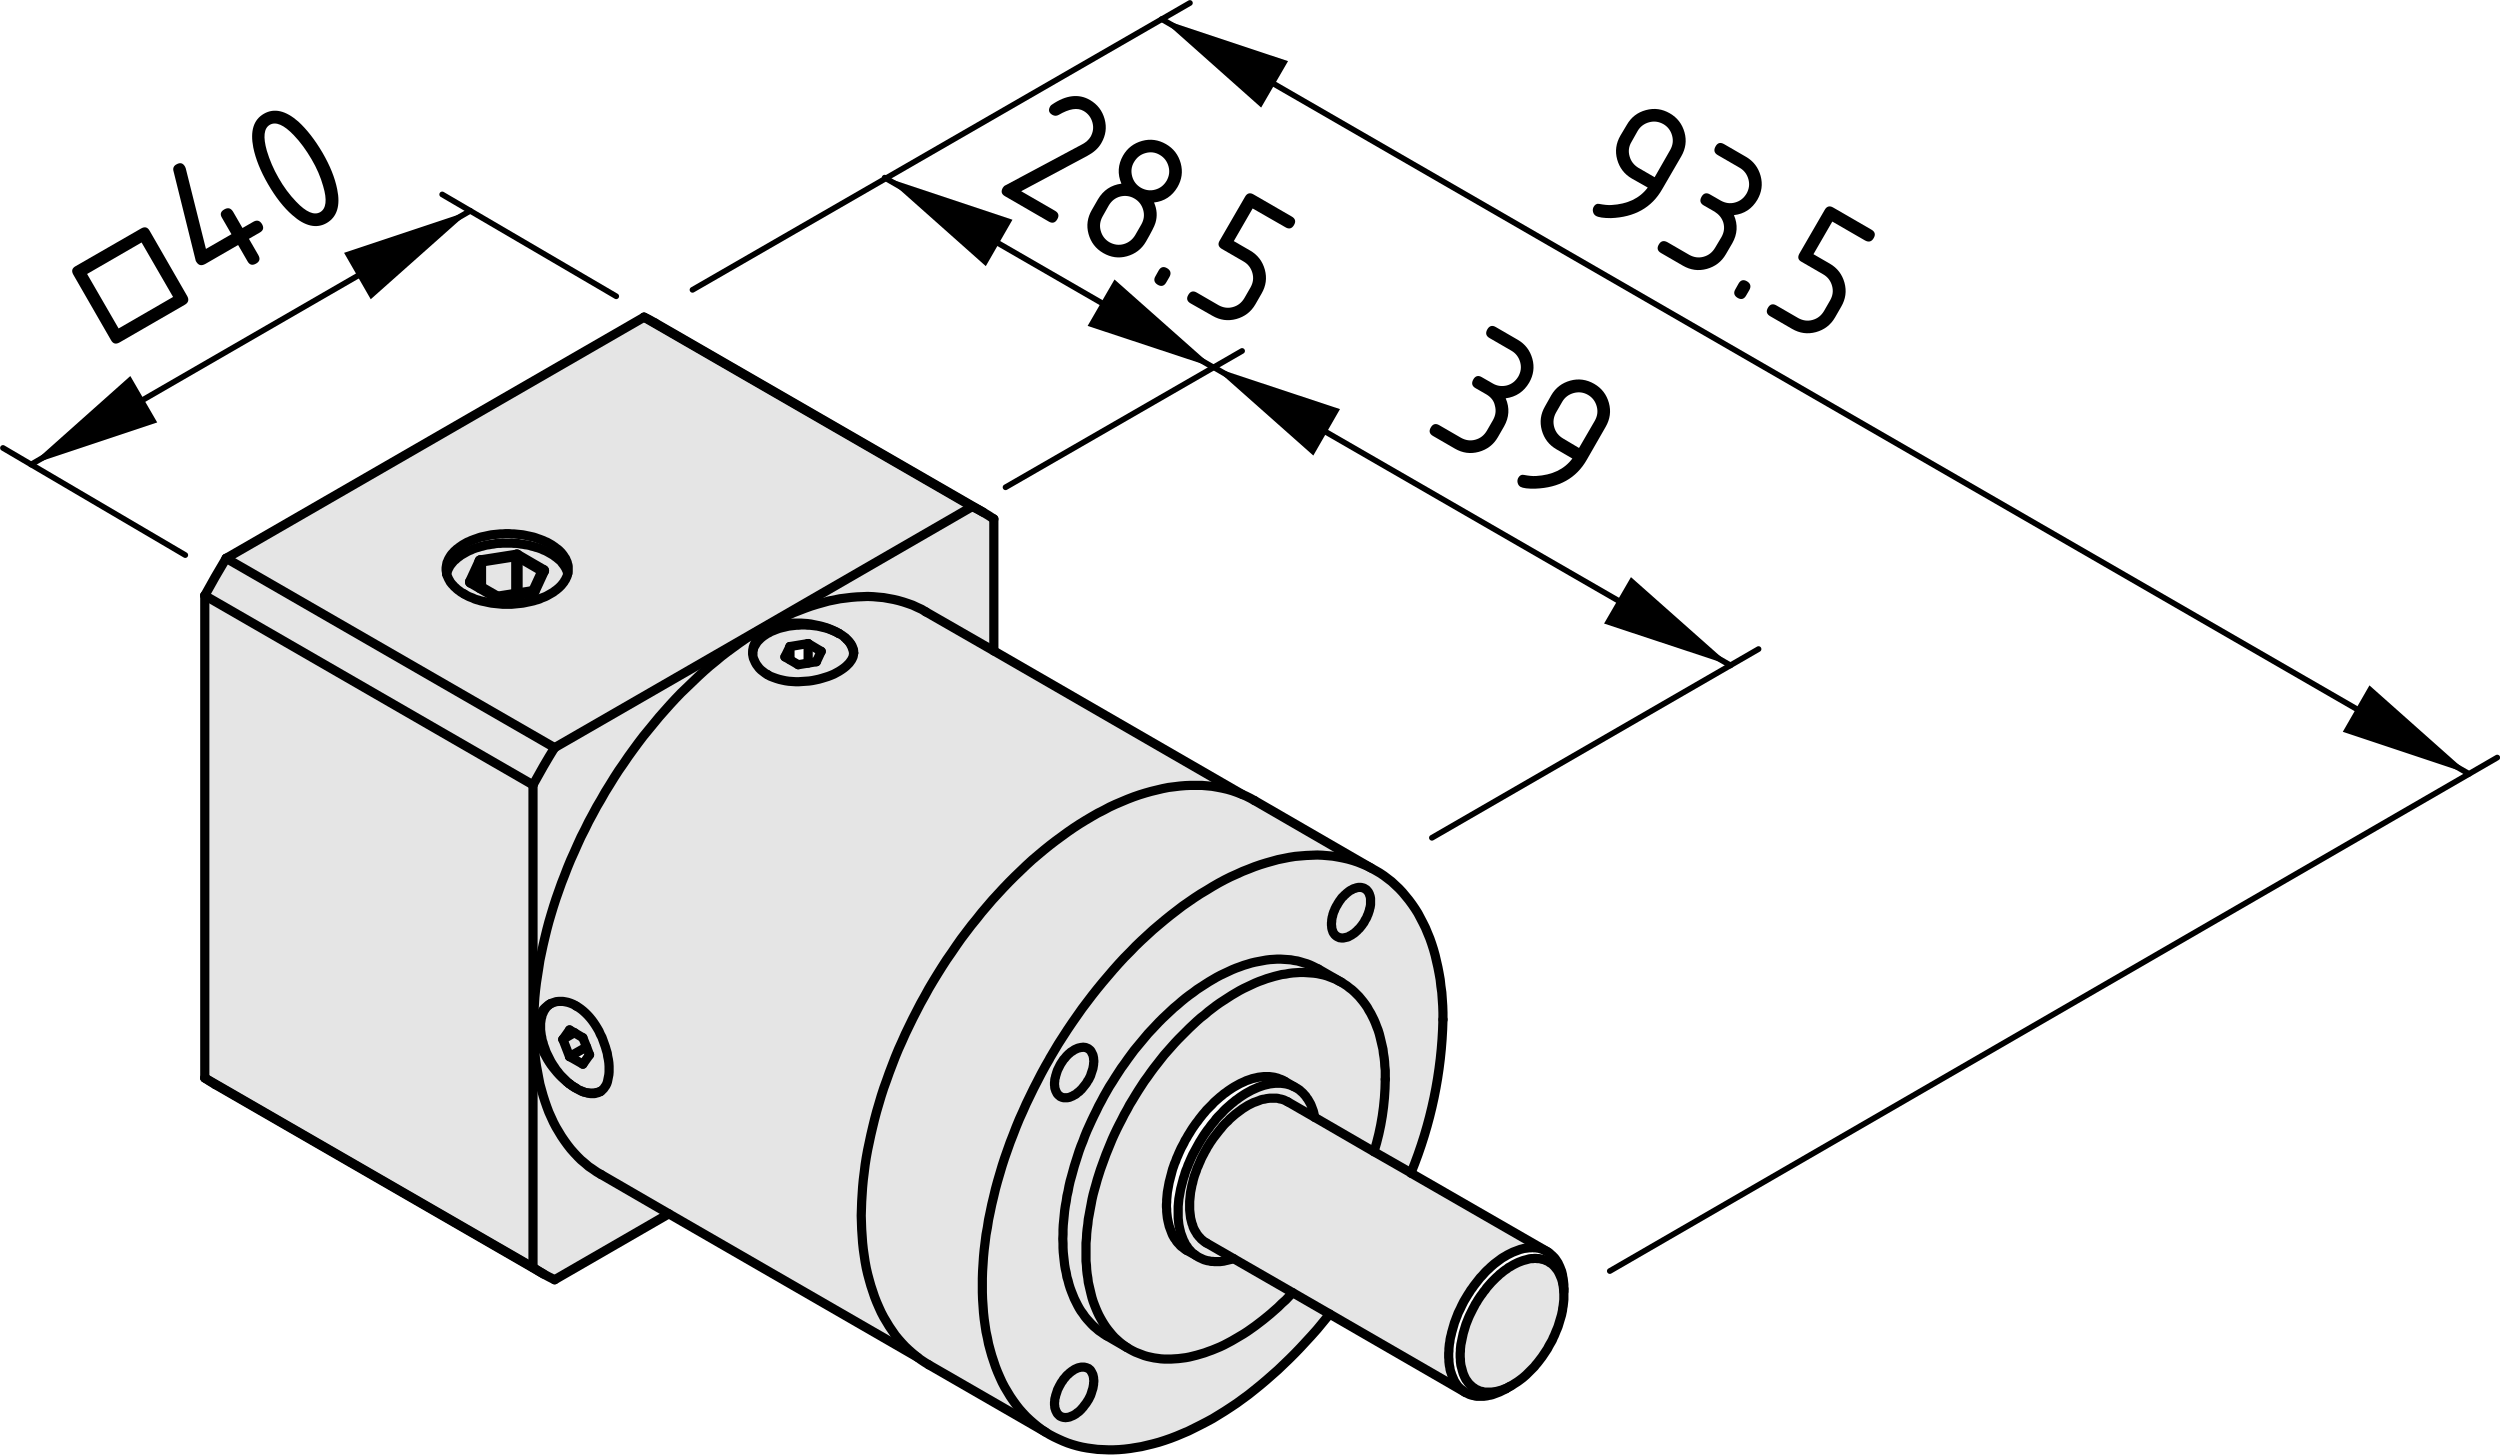 <?xml version="1.0" encoding="utf-8"?>
<!-- Generator: Adobe Illustrator 19.2.1, SVG Export Plug-In . SVG Version: 6.00 Build 0)  -->
<svg version="1.1" xmlns="http://www.w3.org/2000/svg" xmlns:xlink="http://www.w3.org/1999/xlink" x="0px" y="0px"
	 viewBox="0 0 108.77 63.33" style="enable-background:new 0 0 108.77 63.33;" xml:space="preserve">
<style type="text/css">
	.st0{fill:#E5E5E5;}
	.st1{fill:none;stroke:#000000;stroke-width:0.4;stroke-linecap:round;stroke-linejoin:round;stroke-miterlimit:10;}
	.st2{fill:none;stroke:#000000;stroke-width:0.5;stroke-linecap:round;stroke-linejoin:round;}
	.st3{fill:none;stroke:#000000;stroke-width:0.25;stroke-linecap:round;stroke-linejoin:round;stroke-miterlimit:10;}
</style>
<g id="Kontur">
	<g id="ARC_29_">
		<g id="XMLID_2_">
			<g>
				<polygon class="st0" points="63.78,60.02 63.75,59.96 63.72,59.9 63.69,59.83 63.66,59.76 63.64,59.69 63.62,59.62 63.6,59.54 
					63.58,59.47 63.56,59.39 63.55,59.31 63.54,59.23 63.54,59.14 63.53,59.05 63.53,58.97 63.53,58.88 63.54,58.78 63.54,58.69 
					63.55,58.6 63.56,58.5 63.58,58.41 63.6,58.31 63.62,58.21 63.64,58.12 63.66,58.02 63.69,57.92 63.72,57.82 63.75,57.72 
					63.78,57.62 63.82,57.52 63.86,57.42 63.9,57.32 63.94,57.23 63.99,57.13 64.04,57.03 64.09,56.93 64.14,56.84 64.19,56.74 
					64.25,56.65 64.3,56.56 64.36,56.47 64.42,56.38 64.49,56.29 64.55,56.2 64.62,56.12 64.68,56.03 64.75,55.95 64.82,55.87 
					64.89,55.79 64.96,55.72 65.03,55.65 65.1,55.58 65.18,55.51 65.25,55.44 65.33,55.38 65.4,55.32 65.48,55.26 65.56,55.21 
					65.63,55.15 65.71,55.11 65.79,55.06 65.86,55.02 65.94,54.98 66.02,54.94 66.09,54.91 66.17,54.88 66.25,54.85 66.32,54.83 
					66.4,54.81 66.47,54.79 66.54,54.77 66.61,54.76 66.69,54.76 66.76,54.75 66.82,54.75 66.89,54.76 66.96,54.76 67.02,54.77 
					67.09,54.79 67.15,54.8 67.21,54.82 67.27,54.85 67.33,54.87 67.38,54.9 67.43,54.94 67.49,54.97 67.54,55.01 67.58,55.05 
					67.63,55.1 67.67,55.15 67.71,55.2 67.75,55.25 67.79,55.31 67.82,55.37 67.85,55.43 67.88,55.5 67.91,55.57 67.94,55.64 
					67.96,55.71 67.98,55.78 67.99,55.86 68.01,55.94 68.02,56.02 68.03,56.1 68.04,56.19 68.04,56.27 68.04,56.36 68.04,56.45 
					68.04,56.54 68.03,56.64 68.02,56.73 68.01,56.82 67.99,56.92 67.98,57.02 67.96,57.11 67.94,57.21 67.91,57.31 67.88,57.41 
					67.85,57.51 67.82,57.61 67.79,57.71 67.75,57.81 67.71,57.9 67.67,58 67.63,58.1 67.58,58.2 67.54,58.3 67.49,58.39 
					67.43,58.49 67.38,58.58 67.33,58.68 67.27,58.77 67.21,58.86 67.15,58.95 67.09,59.04 67.02,59.13 66.96,59.21 66.89,59.3 
					66.82,59.38 66.76,59.46 66.69,59.53 66.61,59.61 66.54,59.68 66.47,59.75 66.4,59.82 66.32,59.89 66.25,59.95 66.17,60.01 
					66.09,60.07 66.02,60.12 65.94,60.17 65.86,60.22 65.79,60.27 65.71,60.31 65.63,60.35 65.56,60.39 65.48,60.42 65.4,60.45 
					65.33,60.48 65.25,60.5 65.18,60.52 65.1,60.54 65.03,60.55 64.96,60.56 64.89,60.57 64.82,60.57 64.75,60.57 64.68,60.57 
					64.62,60.57 64.55,60.56 64.49,60.54 64.42,60.53 64.36,60.51 64.3,60.48 64.25,60.46 64.19,60.43 64.14,60.39 64.09,60.36 
					64.04,60.32 63.99,60.27 63.94,60.23 63.9,60.18 63.86,60.13 63.82,60.07 				"/>
				<polygon class="st0" points="58.21,40.77 58.18,40.75 58.14,40.73 58.11,40.7 58.08,40.68 58.06,40.65 58.03,40.61 58.01,40.58 
					57.99,40.54 57.98,40.5 57.96,40.45 57.95,40.41 57.94,40.36 57.94,40.31 57.93,40.25 57.93,40.2 57.93,40.15 57.94,40.09 
					57.94,40.03 57.95,39.97 57.96,39.91 57.98,39.85 57.99,39.79 58.01,39.73 58.03,39.67 58.06,39.61 58.08,39.55 58.11,39.49 
					58.14,39.43 58.18,39.37 58.21,39.31 58.25,39.25 58.28,39.2 58.32,39.15 58.36,39.09 58.4,39.04 58.45,39 58.49,38.95 
					58.54,38.91 58.58,38.87 58.63,38.83 58.68,38.79 58.72,38.76 58.77,38.73 58.82,38.71 58.86,38.68 58.91,38.66 58.96,38.65 
					59,38.63 59.05,38.62 59.09,38.61 59.14,38.61 59.18,38.61 59.22,38.61 59.26,38.62 59.3,38.63 59.34,38.64 59.37,38.66 
					59.4,38.68 59.44,38.7 59.47,38.73 59.49,38.76 59.52,38.79 59.54,38.82 59.56,38.86 59.58,38.9 59.59,38.94 59.61,38.99 
					59.62,39.04 59.63,39.09 59.63,39.14 59.63,39.19 59.63,39.25 59.63,39.3 59.63,39.36 59.62,39.42 59.61,39.48 59.59,39.54 
					59.58,39.6 59.56,39.66 59.54,39.72 59.52,39.78 59.49,39.84 59.47,39.9 59.44,39.96 59.4,40.02 59.37,40.08 59.34,40.14 
					59.3,40.19 59.26,40.25 59.22,40.3 59.18,40.35 59.14,40.4 59.09,40.44 59.05,40.49 59,40.53 58.96,40.57 58.91,40.61 
					58.86,40.64 58.82,40.67 58.77,40.7 58.72,40.72 58.68,40.75 58.63,40.77 58.58,40.78 58.54,40.79 58.49,40.8 58.45,40.81 
					58.4,40.81 58.36,40.81 58.32,40.8 58.28,40.8 58.25,40.78 				"/>
				<polygon class="st0" points="54.14,48.19 54.22,48.14 54.3,48.09 54.38,48.05 54.46,48.01 54.54,47.97 54.63,47.94 54.71,47.91 
					54.79,47.88 54.86,47.85 54.94,47.83 55.02,47.82 55.1,47.8 55.17,47.79 55.25,47.78 55.32,47.78 55.4,47.78 55.47,47.78 
					55.54,47.78 55.61,47.79 55.67,47.81 55.74,47.82 55.81,47.84 55.87,47.86 55.93,47.89 55.99,47.92 56.03,47.94 57.21,48.62 
					59.78,50.11 61.39,51.03 61.39,51.04 67.31,54.45 67.26,54.43 67.2,54.4 67.14,54.37 67.08,54.35 67.02,54.33 66.95,54.31 
					66.88,54.3 66.81,54.29 66.74,54.29 66.67,54.28 66.6,54.29 66.52,54.29 66.45,54.3 66.37,54.31 66.29,54.32 66.22,54.34 
					66.14,54.36 66.06,54.39 65.98,54.42 65.9,54.45 65.82,54.48 65.74,54.52 65.66,54.56 65.58,54.6 65.5,54.65 65.41,54.7 
					65.33,54.75 65.25,54.81 65.17,54.87 65.09,54.93 65.01,54.99 64.93,55.06 64.85,55.13 64.78,55.2 64.7,55.27 64.62,55.35 
					64.55,55.43 64.48,55.51 64.4,55.59 64.33,55.68 64.26,55.77 64.19,55.86 64.12,55.95 64.06,56.04 63.99,56.13 63.93,56.23 
					63.87,56.32 63.81,56.42 63.75,56.52 63.69,56.62 63.64,56.72 63.59,56.82 63.54,56.93 63.49,57.03 63.44,57.13 63.4,57.24 
					63.36,57.34 63.32,57.45 63.28,57.55 63.25,57.66 63.22,57.76 63.19,57.87 63.16,57.97 63.14,58.07 63.11,58.18 63.09,58.28 
					63.08,58.38 63.06,58.48 63.05,58.58 63.04,58.68 63.04,58.78 63.03,58.87 63.03,58.97 63.03,59.06 63.04,59.15 63.04,59.24 
					63.05,59.33 63.06,59.41 63.08,59.5 63.09,59.58 63.11,59.66 63.14,59.74 63.16,59.81 63.19,59.88 63.22,59.95 63.25,60.02 
					63.28,60.09 63.32,60.15 63.36,60.21 63.4,60.27 63.44,60.32 63.49,60.37 63.54,60.42 63.59,60.46 63.64,60.5 63.69,60.54 
					63.75,60.58 57.85,57.17 56.24,56.24 53.67,54.76 52.49,54.08 52.48,54.07 52.42,54.04 52.37,54 52.31,53.95 52.26,53.91 
					52.22,53.86 52.17,53.81 52.13,53.76 52.08,53.7 52.05,53.64 52.01,53.58 51.97,53.51 51.94,53.45 51.91,53.38 51.89,53.3 
					51.86,53.23 51.84,53.15 51.82,53.07 51.8,52.99 51.79,52.9 51.78,52.82 51.77,52.73 51.76,52.64 51.76,52.55 51.76,52.46 
					51.76,52.36 51.76,52.27 51.77,52.17 51.78,52.07 51.79,51.97 51.8,51.87 51.82,51.77 51.84,51.67 51.86,51.56 51.89,51.46 
					51.91,51.36 51.94,51.25 51.97,51.15 52.01,51.04 52.05,50.94 52.08,50.83 52.13,50.73 52.17,50.63 52.22,50.52 52.26,50.42 
					52.31,50.32 52.37,50.21 52.42,50.11 52.48,50.01 52.53,49.91 52.59,49.82 52.65,49.72 52.72,49.62 52.78,49.53 52.85,49.44 
					52.92,49.35 52.99,49.26 53.06,49.17 53.13,49.09 53.2,49 53.27,48.92 53.35,48.84 53.43,48.77 53.5,48.69 53.58,48.62 
					53.66,48.55 53.74,48.48 53.82,48.42 53.9,48.36 53.98,48.3 54.06,48.24 				"/>
				<polygon class="st0" points="51.35,53.55 51.33,53.47 51.31,53.38 51.29,53.28 51.28,53.19 51.27,53.09 51.26,53 51.26,52.9 
					51.26,52.8 51.26,52.69 51.26,52.59 51.26,52.49 51.27,52.38 51.28,52.27 51.29,52.16 51.31,52.05 51.33,51.94 51.35,51.83 
					51.37,51.72 51.4,51.61 51.43,51.49 51.46,51.38 51.49,51.26 51.53,51.15 51.56,51.04 51.6,50.92 51.65,50.81 51.69,50.69 
					51.74,50.58 51.79,50.46 51.84,50.35 51.89,50.24 51.95,50.13 52.01,50.02 52.07,49.91 52.13,49.8 52.19,49.69 52.26,49.58 
					52.32,49.48 52.39,49.37 52.46,49.27 52.53,49.17 52.61,49.07 52.68,48.97 52.76,48.87 52.84,48.78 52.91,48.68 52.99,48.59 
					53.08,48.5 53.16,48.42 53.24,48.33 53.32,48.25 53.41,48.17 53.49,48.1 53.58,48.02 53.67,47.95 53.75,47.88 53.84,47.82 
					53.93,47.75 54.02,47.69 54.11,47.63 54.19,47.58 54.28,47.53 54.37,47.48 54.46,47.43 54.55,47.39 54.64,47.35 54.73,47.31 
					54.81,47.28 54.9,47.25 54.99,47.22 55.07,47.2 55.16,47.18 55.24,47.16 55.32,47.15 55.41,47.14 55.49,47.13 55.57,47.13 
					55.65,47.13 55.73,47.13 55.8,47.14 55.88,47.15 55.95,47.16 56.03,47.18 56.1,47.2 56.17,47.22 56.23,47.25 56.3,47.28 
					56.36,47.31 56.39,47.33 56.43,47.35 56.49,47.39 56.55,47.43 56.6,47.48 56.66,47.53 56.71,47.58 56.76,47.64 56.81,47.69 
					56.85,47.76 56.9,47.82 56.94,47.89 56.98,47.96 57.02,48.03 57.05,48.1 57.08,48.18 57.11,48.26 57.14,48.34 57.16,48.42 
					57.18,48.51 57.2,48.6 57.21,48.62 56.03,47.94 55.99,47.92 55.93,47.89 55.87,47.86 55.81,47.84 55.74,47.82 55.67,47.81 
					55.61,47.79 55.54,47.78 55.47,47.78 55.4,47.78 55.32,47.78 55.25,47.78 55.17,47.79 55.1,47.8 55.02,47.82 54.94,47.83 
					54.86,47.85 54.79,47.88 54.71,47.91 54.63,47.94 54.54,47.97 54.46,48.01 54.38,48.05 54.3,48.09 54.22,48.14 54.14,48.19 
					54.06,48.24 53.98,48.3 53.9,48.36 53.82,48.42 53.74,48.48 53.66,48.55 53.58,48.62 53.5,48.69 53.43,48.77 53.35,48.84 
					53.27,48.92 53.2,49 53.13,49.09 53.06,49.17 52.99,49.26 52.92,49.35 52.85,49.44 52.78,49.53 52.72,49.62 52.65,49.72 
					52.59,49.82 52.53,49.91 52.48,50.01 52.42,50.11 52.37,50.21 52.31,50.32 52.26,50.42 52.22,50.52 52.17,50.63 52.13,50.73 
					52.08,50.83 52.05,50.94 52.01,51.04 51.97,51.15 51.94,51.25 51.91,51.36 51.89,51.46 51.86,51.56 51.84,51.67 51.82,51.77 
					51.8,51.87 51.79,51.97 51.78,52.07 51.77,52.17 51.76,52.27 51.76,52.36 51.76,52.46 51.76,52.55 51.76,52.64 51.77,52.73 
					51.78,52.82 51.79,52.9 51.8,52.99 51.82,53.07 51.84,53.15 51.86,53.23 51.89,53.3 51.91,53.38 51.94,53.45 51.97,53.51 
					52.01,53.58 52.05,53.64 52.08,53.7 52.13,53.76 52.17,53.81 52.22,53.86 52.26,53.91 52.31,53.95 52.37,54 52.42,54.04 
					52.48,54.07 52.49,54.08 53.67,54.76 53.58,54.79 53.49,54.81 53.41,54.83 53.32,54.85 53.24,54.87 53.16,54.88 53.08,54.89 
					52.99,54.89 52.91,54.89 52.84,54.89 52.76,54.88 52.68,54.88 52.61,54.86 52.53,54.85 52.46,54.83 52.39,54.81 52.32,54.78 
					52.26,54.75 52.19,54.72 52.14,54.69 52.13,54.69 52.07,54.65 52.01,54.61 51.95,54.56 51.89,54.52 51.84,54.47 51.79,54.41 
					51.74,54.36 51.69,54.3 51.65,54.23 51.6,54.17 51.56,54.1 51.53,54.03 51.49,53.96 51.46,53.88 51.43,53.8 51.4,53.72 
					51.37,53.64 				"/>
				<path class="st0" d="M48.12,50.22L48.21,50l0.09-0.22l0.09-0.22l0.1-0.22l0.1-0.21l0.11-0.22l0.11-0.21l0.11-0.22l0.12-0.21
					l0.11-0.21l0.13-0.21l0.12-0.2l0.13-0.21l0.13-0.2l0.13-0.2l0.14-0.19l0.14-0.2l0.14-0.19l0.15-0.19l0.14-0.18l0.15-0.19
					l0.15-0.17l0.16-0.18l0.15-0.17l0.16-0.17l0.16-0.16l0.16-0.16l0.16-0.16l0.16-0.15l0.16-0.15l0.17-0.15l0.17-0.13l0.16-0.14
					l0.17-0.13l0.17-0.13l0.17-0.12l0.17-0.11l0.17-0.11l0.17-0.11l0.17-0.1l0.17-0.1l0.17-0.09l0.17-0.08l0.17-0.08l0.17-0.08
					l0.17-0.07l0.17-0.06l0.16-0.06l0.17-0.05l0.17-0.05l0.16-0.04l0.16-0.04l0.17-0.02l0.15-0.03l0.16-0.02l0.16-0.01l0.15-0.01
					h0.16l0.15,0.01l0.15,0.01l0.14,0.01l0.15,0.02l0.14,0.03l0.14,0.03l0.14,0.04l0.13,0.05l0.13,0.05l0.13,0.05l0.12,0.07
					l0.13,0.06l0.12,0.08l0.11,0.07l0.11,0.09l0.11,0.08l0.11,0.1l0.1,0.1l0.1,0.1l0.09,0.11l0.09,0.11l0.09,0.12l0.09,0.13
					l0.07,0.13l0.08,0.13l0.07,0.14l0.07,0.14l0.06,0.14l0.06,0.16l0.06,0.15l0.05,0.16l0.04,0.16l0.04,0.17l0.04,0.17l0.04,0.17
					l0.02,0.18l0.03,0.18l0.02,0.18l0.01,0.19l0.02,0.19v0.19v0.2c-0.01,1.07-0.17,2.13-0.49,3.15l-2.57-1.49L57.2,48.6l-0.02-0.09
					l-0.02-0.09l-0.02-0.08l-0.03-0.08l-0.03-0.08l-0.03-0.08l-0.03-0.07l-0.04-0.07l-0.04-0.07l-0.04-0.07l-0.05-0.06l-0.04-0.07
					l-0.05-0.05l-0.05-0.06l-0.05-0.05l-0.06-0.05l-0.05-0.05l-0.06-0.04l-0.06-0.04l-0.04-0.02l-0.03-0.02l-0.06-0.03l-0.41-0.24
					l-0.03-0.01l-0.06-0.04l-0.07-0.03l-0.07-0.02l-0.06-0.03l-0.08-0.02l-0.07-0.02l-0.07-0.01l-0.08-0.01l-0.07-0.01h-0.08h-0.08
					h-0.08l-0.08,0.01l-0.09,0.01l-0.08,0.01l-0.08,0.02l-0.09,0.02l-0.09,0.02l-0.08,0.03l-0.09,0.03l-0.09,0.03l-0.08,0.04
					l-0.09,0.04l-0.09,0.04l-0.09,0.05l-0.09,0.05l-0.09,0.05l-0.08,0.05l-0.09,0.06l-0.09,0.06l-0.09,0.07l-0.09,0.06l-0.08,0.07
					l-0.09,0.07l-0.09,0.08l-0.08,0.07l-0.09,0.08l-0.08,0.09l-0.08,0.08l-0.09,0.09l-0.08,0.08l-0.08,0.1l-0.08,0.09l-0.07,0.09
					l-0.08,0.1l-0.07,0.1l-0.08,0.1l-0.07,0.1l-0.07,0.1l-0.07,0.11l-0.06,0.1l-0.07,0.11l-0.06,0.11l-0.07,0.11l-0.05,0.11
					l-0.06,0.11l-0.06,0.11l-0.05,0.11l-0.05,0.11l-0.05,0.12l-0.05,0.11l-0.04,0.12l-0.05,0.11l-0.04,0.12l-0.04,0.11l-0.03,0.11
					l-0.03,0.12l-0.03,0.11l-0.03,0.12l-0.03,0.11l-0.02,0.11l-0.02,0.11l-0.02,0.11l-0.02,0.11l-0.01,0.11l-0.01,0.11l-0.01,0.11
					v0.1l-0.01,0.11v0.1l0.01,0.1v0.1l0.01,0.1l0.01,0.09l0.01,0.09l0.02,0.1l0.02,0.09l0.02,0.08l0.02,0.09l0.03,0.08l0.03,0.08
					l0.03,0.08l0.03,0.08l0.03,0.07l0.04,0.07l0.04,0.07l0.05,0.06l0.04,0.07l0.05,0.06l0.05,0.05l0.05,0.06l0.05,0.05l0.06,0.04
					l0.06,0.05l0.05,0.04l0.07,0.04l0.38,0.21l0.06,0.04l0.06,0.04h0.01l0.05,0.03l0.07,0.03l0.06,0.03l0.07,0.03l0.07,0.02
					l0.07,0.02l0.08,0.01l0.07,0.02h0.08l0.08,0.01h0.07h0.08h0.09l0.08-0.01l0.08-0.01l0.08-0.02l0.09-0.02l0.08-0.02l0.09-0.02
					l0.09-0.03l2.57,1.48l-0.15,0.16l-0.15,0.16l-0.17,0.15l-0.16,0.16l-0.16,0.14l-0.17,0.15l-0.17,0.14l-0.16,0.13l-0.17,0.13
					l-0.17,0.13l-0.17,0.12l-0.17,0.12l-0.17,0.11l-0.17,0.1l-0.17,0.1l-0.17,0.1l-0.17,0.09l-0.17,0.09l-0.17,0.08l-0.17,0.07
					l-0.17,0.07l-0.17,0.06l-0.16,0.06l-0.17,0.05l-0.17,0.05L51.91,59l-0.16,0.04l-0.16,0.03l-0.16,0.02l-0.16,0.02l-0.16,0.01
					l-0.15,0.01H50.8h-0.15l-0.15-0.01l-0.14-0.02l-0.15-0.02l-0.14-0.03l-0.14-0.03l-0.14-0.04l-0.13-0.05l-0.13-0.05l-0.13-0.05
					l-0.12-0.06l-0.13-0.07l-0.11-0.07h-0.01l-0.11-0.08l-0.11-0.08l-0.11-0.09l-0.11-0.1l-0.1-0.09l-0.1-0.11l-0.09-0.11
					l-0.09-0.11l-0.09-0.12l-0.08-0.12l-0.08-0.13l-0.08-0.14l-0.07-0.13l-0.07-0.15l-0.06-0.14l-0.06-0.15l-0.06-0.16l-0.05-0.16
					l-0.04-0.16l-0.04-0.17l-0.04-0.17l-0.04-0.17l-0.02-0.18l-0.03-0.18l-0.02-0.18l-0.01-0.19l-0.02-0.19v-0.19v-0.2v-0.2v-0.2
					l0.02-0.2l0.01-0.21l0.02-0.2l0.03-0.21l0.02-0.21l0.04-0.21l0.04-0.22l0.04-0.21l0.04-0.22l0.05-0.22l0.06-0.22l0.06-0.21
					l0.06-0.22l0.07-0.22l0.07-0.22l0.08-0.22l0.08-0.22L48.12,50.22z"/>
				<polygon class="st0" points="46.25,54.1 46.24,53.9 46.25,53.71 46.25,53.5 46.26,53.3 46.28,53.1 46.3,52.89 46.32,52.68 
					46.35,52.47 46.39,52.26 46.42,52.04 46.47,51.83 46.51,51.61 46.56,51.39 46.62,51.18 46.68,50.96 46.74,50.74 46.81,50.52 
					46.88,50.3 46.95,50.08 47.03,49.86 47.12,49.64 47.2,49.42 47.29,49.2 47.39,48.98 47.49,48.76 47.59,48.55 47.7,48.33 
					47.8,48.12 47.92,47.9 48.03,47.69 48.15,47.48 48.27,47.27 48.4,47.07 48.53,46.86 48.66,46.66 48.79,46.46 48.93,46.27 
					49.07,46.07 49.21,45.88 49.35,45.69 49.5,45.51 49.65,45.33 49.8,45.15 49.95,44.97 50.11,44.8 50.27,44.63 50.42,44.47 
					50.58,44.31 50.75,44.15 50.91,44 51.07,43.85 51.24,43.71 51.4,43.57 51.57,43.43 51.74,43.3 51.91,43.18 52.08,43.05 
					52.25,42.94 52.42,42.83 52.59,42.72 52.76,42.62 52.93,42.52 53.1,42.43 53.27,42.35 53.44,42.27 53.61,42.19 53.78,42.12 
					53.95,42.06 54.11,42 54.28,41.95 54.44,41.9 54.61,41.86 54.77,41.83 54.93,41.8 55.09,41.77 55.25,41.75 55.41,41.74 
					55.56,41.73 55.72,41.73 55.87,41.74 56.02,41.75 56.16,41.76 56.31,41.79 56.45,41.81 56.59,41.85 56.72,41.89 56.86,41.93 
					56.99,41.98 57.12,42.04 57.24,42.1 57.36,42.16 58.37,42.74 58.24,42.68 58.12,42.61 57.99,42.56 57.86,42.51 57.73,42.46 
					57.59,42.42 57.45,42.39 57.31,42.36 57.16,42.34 57.02,42.33 56.87,42.32 56.72,42.31 56.56,42.31 56.41,42.32 56.25,42.33 
					56.09,42.35 55.94,42.38 55.77,42.4 55.61,42.44 55.45,42.48 55.28,42.53 55.11,42.58 54.95,42.64 54.78,42.7 54.61,42.77 
					54.44,42.85 54.27,42.93 54.1,43.01 53.93,43.1 53.76,43.2 53.59,43.3 53.42,43.41 53.25,43.52 53.08,43.63 52.91,43.75 
					52.74,43.88 52.57,44.01 52.41,44.15 52.24,44.28 52.07,44.43 51.91,44.58 51.75,44.73 51.59,44.89 51.43,45.05 51.27,45.21 
					51.11,45.38 50.96,45.55 50.8,45.73 50.65,45.9 50.5,46.09 50.36,46.27 50.21,46.46 50.07,46.65 49.93,46.85 49.79,47.04 
					49.66,47.24 49.53,47.44 49.4,47.65 49.28,47.85 49.15,48.06 49.04,48.27 48.92,48.48 48.81,48.7 48.7,48.91 48.59,49.13 
					48.49,49.34 48.39,49.56 48.3,49.78 48.21,50 48.12,50.22 48.04,50.44 47.96,50.66 47.88,50.88 47.81,51.1 47.74,51.32 
					47.68,51.54 47.62,51.75 47.56,51.97 47.51,52.19 47.47,52.41 47.43,52.62 47.39,52.84 47.35,53.05 47.33,53.26 47.3,53.47 
					47.28,53.67 47.27,53.88 47.25,54.08 47.25,54.28 47.25,54.48 47.25,54.68 47.25,54.87 47.27,55.06 47.28,55.25 47.3,55.43 
					47.33,55.61 47.35,55.79 47.39,55.96 47.43,56.13 47.47,56.3 47.51,56.46 47.56,56.62 47.62,56.78 47.68,56.93 47.74,57.07 
					47.81,57.22 47.88,57.35 47.96,57.49 48.04,57.62 48.12,57.74 48.21,57.86 48.3,57.97 48.39,58.08 48.49,58.19 48.59,58.28 
					48.7,58.38 48.81,58.47 48.92,58.55 49.03,58.63 48.15,58.12 48.03,58.05 47.92,57.97 47.8,57.89 47.7,57.8 47.59,57.71 
					47.49,57.61 47.39,57.5 47.29,57.39 47.2,57.28 47.12,57.16 47.03,57.04 46.95,56.91 46.88,56.78 46.81,56.64 46.74,56.5 
					46.68,56.35 46.62,56.2 46.56,56.04 46.51,55.88 46.47,55.72 46.42,55.56 46.39,55.38 46.35,55.21 46.32,55.03 46.3,54.85 
					46.28,54.67 46.26,54.48 46.25,54.29 				"/>
				<polygon class="st0" points="45.95,46.75 45.97,46.68 45.99,46.62 46.01,46.56 46.04,46.5 46.07,46.44 46.1,46.38 46.13,46.32 
					46.16,46.27 46.2,46.21 46.24,46.15 46.27,46.1 46.32,46.05 46.36,46 46.4,45.95 46.44,45.91 46.49,45.86 46.54,45.82 
					46.58,45.78 46.63,45.75 46.68,45.72 46.72,45.69 46.77,45.66 46.82,45.64 46.86,45.62 46.91,45.6 46.96,45.59 47,45.58 
					47.05,45.57 47.09,45.57 47.13,45.56 47.17,45.57 47.21,45.57 47.25,45.58 47.29,45.6 47.32,45.61 47.36,45.63 47.39,45.66 
					47.42,45.68 47.45,45.71 47.47,45.74 47.49,45.78 47.51,45.82 47.53,45.86 47.55,45.9 47.56,45.94 47.57,45.99 47.58,46.04 
					47.58,46.09 47.59,46.15 47.59,46.2 47.58,46.26 47.58,46.31 47.57,46.37 47.56,46.43 47.55,46.49 47.53,46.55 47.51,46.61 
					47.49,46.67 47.47,46.73 47.45,46.8 47.42,46.86 47.39,46.92 47.36,46.98 47.32,47.03 47.29,47.09 47.25,47.15 47.21,47.2 
					47.17,47.25 47.13,47.3 47.09,47.35 47.05,47.4 47,47.44 46.96,47.49 46.91,47.52 46.86,47.56 46.82,47.6 46.77,47.63 
					46.72,47.65 46.68,47.68 46.63,47.7 46.58,47.72 46.54,47.74 46.49,47.75 46.44,47.76 46.4,47.76 46.36,47.76 46.32,47.76 
					46.27,47.76 46.24,47.75 46.2,47.74 46.16,47.72 46.13,47.71 46.1,47.68 46.07,47.66 46.04,47.63 46.01,47.6 45.99,47.57 
					45.97,47.53 45.95,47.49 45.93,47.45 45.92,47.41 45.9,47.36 45.89,47.31 45.89,47.26 45.88,47.21 45.88,47.16 45.88,47.1 
					45.89,47.04 45.89,46.99 45.9,46.93 45.92,46.87 45.93,46.81 				"/>
				<polygon class="st0" points="45.99,61.48 45.97,61.44 45.95,61.4 45.93,61.36 45.92,61.32 45.9,61.27 45.89,61.22 45.89,61.17 
					45.88,61.12 45.88,61.07 45.88,61.01 45.89,60.96 45.89,60.9 45.9,60.84 45.92,60.78 45.93,60.72 45.95,60.66 45.97,60.6 
					45.99,60.54 46.01,60.47 46.04,60.41 46.07,60.35 46.1,60.29 46.13,60.24 46.16,60.18 46.2,60.12 46.24,60.07 46.27,60.01 
					46.32,59.96 46.36,59.91 46.4,59.86 46.44,59.82 46.49,59.78 46.54,59.73 46.58,59.7 46.63,59.66 46.68,59.63 46.72,59.6 
					46.77,59.57 46.82,59.55 46.86,59.53 46.91,59.51 46.96,59.5 47,59.49 47.05,59.48 47.09,59.48 47.13,59.48 47.17,59.48 
					47.21,59.49 47.25,59.5 47.29,59.51 47.32,59.53 47.36,59.54 47.39,59.57 47.42,59.59 47.45,59.62 47.47,59.66 47.49,59.69 
					47.51,59.73 47.53,59.77 47.55,59.81 47.56,59.86 47.57,59.9 47.58,59.95 47.58,60 47.59,60.06 47.59,60.11 47.58,60.17 
					47.58,60.23 47.57,60.28 47.56,60.34 47.55,60.4 47.53,60.46 47.51,60.52 47.49,60.59 47.47,60.65 47.45,60.71 47.42,60.77 
					47.39,60.83 47.36,60.89 47.32,60.95 47.29,61 47.25,61.06 47.21,61.11 47.17,61.16 47.13,61.22 47.09,61.26 47.05,61.31 
					47,61.36 46.96,61.4 46.91,61.44 46.86,61.47 46.82,61.51 46.77,61.54 46.72,61.57 46.68,61.59 46.63,61.61 46.58,61.63 
					46.54,61.65 46.49,61.66 46.44,61.67 46.4,61.67 46.36,61.68 46.32,61.67 46.27,61.67 46.24,61.66 46.2,61.65 46.16,61.63 
					46.13,61.62 46.1,61.6 46.07,61.57 46.04,61.54 46.01,61.51 				"/>
				<path class="st0" d="M58.18,40.75l0.03,0.02l0.04,0.01l0.03,0.02h0.04l0.04,0.01h0.04h0.05l0.04-0.01l0.05-0.01l0.04-0.01
					l0.05-0.01l0.05-0.02l0.04-0.03l0.05-0.02l0.05-0.03l0.04-0.03l0.05-0.03l0.05-0.04L59,40.53l0.05-0.04l0.04-0.05l0.05-0.04
					l0.04-0.05l0.04-0.05l0.04-0.05l0.04-0.06l0.04-0.05l0.03-0.06l0.03-0.06l0.04-0.06l0.03-0.06l0.02-0.06l0.03-0.06l0.02-0.06
					l0.02-0.06l0.02-0.06l0.01-0.06l0.02-0.06l0.01-0.06l0.01-0.06V39.3v-0.05v-0.06v-0.05v-0.05l-0.01-0.05l-0.01-0.05l-0.02-0.05
					l-0.01-0.04l-0.02-0.04l-0.02-0.04l-0.02-0.03l-0.03-0.03l-0.02-0.03l-0.03-0.03l-0.04-0.02l-0.03-0.02l-0.03-0.02l-0.04-0.01
					l-0.04-0.01l-0.04-0.01h-0.04h-0.04h-0.05l-0.04,0.01L59,38.63l-0.04,0.02l-0.05,0.01l-0.05,0.02l-0.04,0.03l-0.05,0.02
					l-0.05,0.03l-0.04,0.03l-0.05,0.04l-0.05,0.04l-0.04,0.04l-0.05,0.04L58.45,39l-0.05,0.04l-0.04,0.05l-0.04,0.06l-0.04,0.05
					l-0.03,0.05l-0.04,0.06l-0.03,0.06l-0.04,0.06l-0.03,0.06l-0.03,0.06l-0.02,0.06l-0.03,0.06l-0.02,0.06l-0.02,0.06l-0.01,0.06
					l-0.02,0.06l-0.01,0.06l-0.01,0.06v0.06l-0.01,0.06v0.05v0.05l0.01,0.06v0.05l0.01,0.05l0.01,0.04l0.02,0.05l0.01,0.04
					l0.02,0.04l0.02,0.03l0.03,0.04l0.02,0.03l0.03,0.02l0.03,0.03L58.18,40.75z M45.67,46.05l0.19-0.32l0.19-0.32l0.2-0.31
					l0.2-0.31l0.21-0.31l0.21-0.3l0.21-0.3l0.22-0.29l0.22-0.29l0.23-0.29l0.23-0.28l0.23-0.27l0.23-0.27l0.24-0.27l0.24-0.26
					l0.25-0.25l0.24-0.25l0.25-0.24l0.25-0.23l0.25-0.23l0.26-0.22l0.25-0.21l0.26-0.21l0.26-0.2l0.26-0.2l0.26-0.18l0.26-0.18
					l0.26-0.17l0.27-0.16l0.26-0.16l0.26-0.15l0.26-0.14l0.26-0.13l0.27-0.12l0.26-0.12l0.26-0.1l0.25-0.1l0.26-0.09l0.26-0.08
					l0.25-0.07l0.25-0.07l0.25-0.05l0.25-0.05l0.25-0.04l0.24-0.02l0.24-0.02l0.24-0.01l0.24-0.01l0.23,0.01l0.23,0.02l0.22,0.02
					l0.23,0.04l0.21,0.04l0.22,0.05l0.21,0.06l0.21,0.07l0.2,0.08l0.19,0.08l0.2,0.1l0.18,0.1l0.19,0.11l0.18,0.12l0.17,0.13
					l0.17,0.13l0.16,0.15l0.16,0.15l0.15,0.16l0.14,0.17l0.14,0.17l0.14,0.19l0.13,0.19l0.12,0.19l0.11,0.21l0.11,0.21l0.11,0.22
					l0.09,0.22l0.1,0.24l0.08,0.23l0.08,0.25l0.07,0.25l0.06,0.26l0.06,0.26l0.05,0.26l0.05,0.28l0.03,0.28l0.04,0.28l0.02,0.29
					l0.02,0.29l0.01,0.3v0.3c-0.05,2.29-0.52,4.54-1.39,6.67l-1.61-0.92c0.32-1.02,0.48-2.08,0.49-3.15v-0.2v-0.19l-0.02-0.19
					l-0.01-0.19l-0.02-0.18l-0.03-0.18l-0.02-0.18l-0.04-0.17l-0.04-0.17l-0.04-0.17l-0.04-0.16l-0.05-0.16l-0.06-0.15l-0.06-0.16
					l-0.06-0.14l-0.07-0.14l-0.07-0.14l-0.08-0.13l-0.07-0.13L59.4,43.7l-0.09-0.12l-0.09-0.11l-0.09-0.11l-0.1-0.1l-0.1-0.1
					l-0.11-0.1l-0.11-0.08l-0.11-0.09l-0.11-0.07l-0.12-0.08l-1.01-0.58l-0.12-0.06l-0.12-0.06l-0.13-0.06l-0.13-0.05l-0.14-0.04
					l-0.13-0.04l-0.14-0.04l-0.14-0.02l-0.15-0.03l-0.14-0.01l-0.15-0.01l-0.15-0.01h-0.16l-0.15,0.01l-0.16,0.01l-0.16,0.02
					l-0.16,0.03l-0.16,0.03l-0.16,0.03l-0.17,0.04l-0.16,0.05L54.11,42l-0.16,0.06l-0.17,0.06l-0.17,0.07l-0.17,0.08l-0.17,0.08
					l-0.17,0.08l-0.17,0.09l-0.17,0.1l-0.17,0.1l-0.17,0.11l-0.17,0.11l-0.17,0.11l-0.17,0.13l-0.17,0.12l-0.17,0.13l-0.17,0.14
					l-0.16,0.14l-0.17,0.14L50.91,44l-0.16,0.15l-0.17,0.16l-0.16,0.16l-0.15,0.16l-0.16,0.17l-0.16,0.17l-0.15,0.18l-0.15,0.18
					l-0.15,0.18l-0.15,0.18l-0.14,0.19l-0.14,0.19l-0.14,0.2l-0.14,0.19l-0.13,0.2l-0.13,0.2h-1.11l0.03-0.06l0.02-0.07l0.02-0.06
					l0.02-0.06l0.02-0.06l0.02-0.06l0.01-0.06l0.01-0.06l0.01-0.06v-0.05l0.01-0.06v-0.05l-0.01-0.06v-0.05l-0.01-0.05l-0.01-0.05
					l-0.01-0.04l-0.02-0.04l-0.02-0.04l-0.02-0.04l-0.02-0.04l-0.02-0.03l-0.03-0.03l-0.03-0.02l-0.03-0.03l-0.04-0.02l-0.03-0.01
					l-0.04-0.02l-0.04-0.01h-0.04l-0.04-0.01l-0.04,0.01h-0.04L47,45.58l-0.04,0.01l-0.05,0.01l-0.05,0.02l-0.04,0.02l-0.05,0.02
					l-0.05,0.03l-0.04,0.03l-0.05,0.03l-0.05,0.03l-0.04,0.04l-0.05,0.04l-0.05,0.05l-0.04,0.04L46.36,46l-0.04,0.05l-0.05,0.05
					l-0.03,0.05l-0.04,0.06l-0.04,0.06l-0.03,0.05l-0.46-0.26V46.05z"/>
				<path class="st0" d="M45.97,61.44l0.02,0.04l0.02,0.03l0.03,0.03l0.03,0.03l0.03,0.03l0.03,0.02l0.03,0.01l0.04,0.02l0.04,0.01
					l0.03,0.01h0.05l0.04,0.01l0.04-0.01h0.04l0.05-0.01l0.05-0.01l0.04-0.02l0.05-0.02l0.05-0.02l0.04-0.02l0.05-0.03l0.05-0.03
					l0.04-0.04l0.05-0.03l0.05-0.04L47,61.36l0.05-0.05l0.04-0.05l0.04-0.04l0.04-0.06l0.04-0.05l0.04-0.05L47.29,61l0.03-0.05
					l0.04-0.06l0.03-0.06l0.03-0.06l0.03-0.06l0.02-0.06l0.02-0.06l0.02-0.07l0.02-0.06l0.02-0.06l0.01-0.06l0.01-0.06l0.01-0.05
					v-0.06l0.01-0.06v-0.05L47.58,60v-0.05l-0.01-0.05l-0.01-0.04l-0.01-0.05l-0.02-0.04l-0.02-0.04l-0.02-0.04l-0.02-0.03
					l-0.02-0.04l-0.03-0.03l-0.03-0.02l-0.03-0.03l-0.04-0.01l-0.03-0.02l-0.04-0.01l-0.04-0.01l-0.04-0.01h-0.04h-0.04h-0.04
					L47,59.49l-0.04,0.01l-0.05,0.01l-0.05,0.02l-0.04,0.02l-0.05,0.02l-0.05,0.03l-0.04,0.03l-0.05,0.03l-0.05,0.04l-0.04,0.03
					l-0.05,0.05l-0.05,0.04l-0.04,0.04l-0.04,0.05l-0.04,0.05l-0.05,0.05l-0.03,0.06l-0.04,0.05l-0.04,0.06l-0.03,0.06l-0.03,0.05
					l-0.03,0.06l-0.03,0.06l-0.03,0.06l-0.02,0.07l-0.02,0.06l-0.02,0.06l-0.02,0.06l-0.01,0.06l-0.02,0.06l-0.01,0.06v0.06
					l-0.01,0.05v0.06v0.05l0.01,0.05v0.05l0.01,0.05l0.02,0.05l0.01,0.04l0.02,0.04L45.97,61.44z M44.08,60.94l-0.13-0.19l-0.12-0.2
					l-0.12-0.2l-0.11-0.21l-0.1-0.22l-0.1-0.23l-0.09-0.23l-0.08-0.24l-0.08-0.24l-0.07-0.25l-0.07-0.26l-0.05-0.26l-0.06-0.27
					l-0.04-0.27l-0.04-0.28l-0.03-0.28l-0.02-0.29l-0.02-0.29l-0.01-0.3v-0.3v-0.31l0.01-0.31L42.77,55l0.02-0.31l0.03-0.32
					l0.04-0.32l0.04-0.33l0.06-0.32l0.05-0.33l0.07-0.33l0.07-0.34l0.08-0.33l0.08-0.34l0.09-0.33l0.1-0.34l0.1-0.34l0.11-0.34
					l0.12-0.34l0.12-0.34l0.13-0.33l0.13-0.34l0.14-0.34l0.15-0.33l0.15-0.34l0.16-0.33l0.16-0.33l0.17-0.33l0.17-0.33l0.18-0.33
					l0.18-0.31l0.46,0.26l-0.03,0.06l-0.03,0.06l-0.03,0.06l-0.03,0.06l-0.02,0.06l-0.02,0.06l-0.02,0.07l-0.02,0.06l-0.01,0.06
					l-0.02,0.06l-0.01,0.06v0.05l-0.01,0.06v0.06v0.05l0.01,0.05v0.05l0.01,0.05l0.02,0.05l0.01,0.04l0.02,0.04l0.02,0.04l0.02,0.04
					l0.02,0.03l0.03,0.03l0.03,0.03l0.03,0.02l0.03,0.03l0.03,0.01l0.04,0.02l0.04,0.01l0.03,0.01h0.05h0.04h0.04h0.04l0.05-0.01
					l0.05-0.01l0.04-0.02l0.05-0.02l0.05-0.02l0.04-0.03l0.05-0.02l0.05-0.03l0.04-0.04l0.05-0.04l0.05-0.03L47,47.44l0.05-0.04
					l0.04-0.05l0.04-0.05l0.04-0.05l0.04-0.05l0.04-0.05l0.04-0.06l0.03-0.06l0.04-0.05l0.03-0.06l0.03-0.06h1.11l-0.13,0.21
					l-0.13,0.2l-0.12,0.21l-0.12,0.21l-0.11,0.21l-0.12,0.22l-0.1,0.21l-0.11,0.22l-0.1,0.21l-0.1,0.22l-0.1,0.22l-0.09,0.22
					l-0.08,0.22l-0.09,0.22l-0.08,0.22l-0.07,0.22l-0.07,0.22l-0.07,0.22l-0.06,0.22l-0.06,0.22l-0.06,0.21l-0.05,0.22l-0.04,0.22
					l-0.05,0.21l-0.03,0.22l-0.04,0.21l-0.03,0.21l-0.02,0.21l-0.02,0.21l-0.02,0.2l-0.01,0.2v0.21l-0.01,0.19l0.01,0.2v0.19
					l0.01,0.19l0.02,0.19l0.02,0.18l0.02,0.18l0.03,0.18l0.04,0.17l0.03,0.18l0.05,0.16l0.04,0.16l0.05,0.16l0.06,0.16l0.06,0.15
					l0.06,0.15l0.07,0.14l0.07,0.14l0.07,0.13l0.08,0.13l0.09,0.12l0.08,0.12l0.09,0.11l0.1,0.11l0.1,0.11l0.1,0.1l0.11,0.09
					l0.1,0.09l0.12,0.08l0.11,0.08l0.12,0.07l0.88,0.51h0.01l0.11,0.07l0.13,0.07l0.12,0.06l0.13,0.05l0.13,0.05l0.13,0.05
					l0.14,0.04l0.14,0.03l0.14,0.03l0.15,0.02l0.14,0.02l0.15,0.01h0.15h0.16l0.15-0.01l0.16-0.01l0.16-0.02l0.16-0.02l0.16-0.03
					L51.91,59l0.16-0.04l0.17-0.05l0.17-0.05l0.16-0.06l0.17-0.06l0.17-0.07l0.17-0.07l0.17-0.08l0.17-0.09l0.17-0.09l0.17-0.1
					l0.17-0.1l0.17-0.1l0.17-0.11l0.17-0.12l0.17-0.12l0.17-0.13l0.17-0.13l0.16-0.13l0.17-0.14l0.17-0.15l0.16-0.14l0.16-0.16
					l0.17-0.15l0.15-0.16l0.15-0.16l1.61,0.93l-0.08,0.1l-0.23,0.28l-0.23,0.28l-0.24,0.27l-0.24,0.26l-0.24,0.26l-0.24,0.25
					l-0.25,0.25l-0.25,0.24L55.6,59.6l-0.25,0.22l-0.25,0.22l-0.26,0.22l-0.26,0.21l-0.25,0.2l-0.26,0.19l-0.26,0.19l-0.27,0.18
					l-0.26,0.17l-0.26,0.16l-0.26,0.16l-0.26,0.14L52.23,62l-0.26,0.13l-0.26,0.13l-0.26,0.11l-0.26,0.11l-0.26,0.1l-0.26,0.09
					l-0.25,0.08l-0.26,0.07l-0.25,0.06l-0.25,0.06l-0.25,0.04l-0.24,0.04l-0.25,0.03l-0.24,0.02l-0.24,0.01h-0.23l-0.23-0.01
					l-0.23-0.01l-0.23-0.03L47.3,63l-0.22-0.04l-0.21-0.05l-0.21-0.06l-0.21-0.07l-0.2-0.08l-0.2-0.09l-0.19-0.09l-0.19-0.1
					l-0.18-0.11l-0.18-0.12l-0.17-0.13l-0.17-0.14l-0.16-0.14l-0.16-0.15l-0.15-0.16l-0.15-0.17l-0.14-0.18L44.08,60.94z"/>
				<polygon class="st0" points="45.49,62.31 40.41,59.38 40.23,59.27 40.05,59.15 39.93,59.06 39.88,59.02 39.71,58.88 
					39.55,58.74 39.39,58.59 39.24,58.43 39.09,58.26 38.95,58.09 38.82,57.9 38.69,57.71 38.57,57.51 38.45,57.31 38.34,57.1 
					38.24,56.88 38.14,56.65 38.05,56.42 37.97,56.18 37.89,55.94 37.82,55.69 37.75,55.43 37.69,55.17 37.64,54.9 37.6,54.63 
					37.56,54.35 37.53,54.07 37.51,53.78 37.49,53.49 37.48,53.19 37.47,52.89 37.48,52.59 37.49,52.28 37.51,51.96 37.53,51.65 
					37.56,51.33 37.6,51.01 37.64,50.68 37.69,50.36 37.75,50.03 37.82,49.7 37.89,49.37 37.97,49.03 38.05,48.7 38.14,48.36 
					38.24,48.02 38.34,47.68 38.45,47.34 38.57,47.01 38.69,46.67 38.82,46.33 38.95,45.99 39.09,45.65 39.24,45.32 39.39,44.98 
					39.55,44.65 39.71,44.32 39.88,43.99 40.05,43.66 40.23,43.34 40.41,43.01 40.6,42.69 40.79,42.38 40.99,42.06 41.19,41.75 
					41.4,41.45 41.61,41.14 41.82,40.84 42.04,40.55 42.26,40.26 42.49,39.98 42.71,39.7 42.95,39.42 43.18,39.15 43.42,38.89 
					43.66,38.63 43.91,38.37 44.15,38.13 44.4,37.89 44.65,37.65 44.9,37.42 45.16,37.2 45.41,36.99 45.67,36.78 45.93,36.58 
					46.19,36.39 46.45,36.2 46.71,36.02 46.97,35.85 47.23,35.69 47.5,35.53 47.76,35.38 48.02,35.25 48.28,35.11 48.54,34.99 
					48.8,34.88 49.06,34.77 49.32,34.67 49.58,34.58 49.84,34.5 50.09,34.43 50.34,34.37 50.59,34.31 50.84,34.26 51.09,34.23 
					51.33,34.2 51.57,34.18 51.81,34.17 52.05,34.17 52.28,34.17 52.51,34.19 52.73,34.21 52.96,34.25 53.17,34.29 53.39,34.34 
					53.6,34.4 53.8,34.47 54.01,34.55 54.06,34.57 54.2,34.63 54.4,34.73 54.58,34.83 59.66,37.77 59.46,37.67 59.27,37.59 
					59.07,37.51 58.86,37.44 58.65,37.38 58.43,37.33 58.22,37.29 57.99,37.25 57.77,37.23 57.54,37.21 57.31,37.2 57.07,37.21 
					56.83,37.22 56.59,37.24 56.35,37.26 56.1,37.3 55.85,37.35 55.6,37.4 55.35,37.47 55.1,37.54 54.84,37.62 54.58,37.71 
					54.33,37.81 54.07,37.91 53.81,38.03 53.54,38.15 53.28,38.28 53.02,38.42 52.76,38.57 52.5,38.73 52.23,38.89 51.97,39.06 
					51.71,39.24 51.45,39.42 51.19,39.62 50.93,39.82 50.67,40.03 50.42,40.24 50.16,40.46 49.91,40.69 49.66,40.92 49.41,41.16 
					49.17,41.41 48.92,41.66 48.68,41.92 48.44,42.19 48.21,42.46 47.98,42.73 47.75,43.01 47.52,43.3 47.3,43.59 47.08,43.88 
					46.87,44.18 46.66,44.48 46.45,44.79 46.25,45.1 46.05,45.41 45.86,45.73 45.67,46.05 45.67,46.06 45.49,46.37 45.31,46.7 
					45.14,47.03 44.97,47.36 44.81,47.69 44.65,48.02 44.5,48.36 44.35,48.69 44.21,49.03 44.08,49.37 43.95,49.7 43.83,50.04 
					43.71,50.38 43.6,50.72 43.5,51.06 43.4,51.4 43.31,51.73 43.23,52.07 43.15,52.4 43.08,52.74 43.01,53.07 42.96,53.4 
					42.9,53.72 42.86,54.05 42.82,54.37 42.79,54.69 42.77,55 42.75,55.31 42.74,55.62 42.74,55.93 42.74,56.23 42.75,56.53 
					42.77,56.82 42.79,57.11 42.82,57.39 42.86,57.67 42.9,57.94 42.96,58.21 43.01,58.47 43.08,58.73 43.15,58.98 43.23,59.22 
					43.31,59.46 43.4,59.69 43.5,59.92 43.6,60.14 43.71,60.35 43.83,60.55 43.95,60.75 44.08,60.94 44.21,61.12 44.35,61.3 
					44.5,61.47 44.65,61.63 44.81,61.78 44.97,61.92 45.14,62.06 45.31,62.19 				"/>
				<polygon class="st0" points="35.16,28.85 35.16,28 35.73,28.34 35.52,28.79 				"/>
				<path class="st0" d="M34.37,28.13l-0.22,0.45l0.58,0.34l0.43-0.07l0.36-0.06l0.21-0.45L35.16,28L34.37,28.13z M32.82,28.73
					l-0.04-0.09l-0.02-0.09l-0.01-0.1v-0.02v-0.02v-0.06l0.01-0.05l0.02-0.05l0.01-0.05l0.02-0.05l0.03-0.05l0.03-0.05L32.9,28
					l0.03-0.05l0.04-0.05l0.04-0.04l0.05-0.05l0.04-0.04l0.06-0.05l0.05-0.04l0.06-0.04l0.06-0.04l0.06-0.04l0.07-0.03l0.06-0.04
					l0.07-0.03l0.08-0.03l0.07-0.03l0.08-0.03l0.08-0.03l0.08-0.02l0.08-0.02l0.09-0.02l0.08-0.02l0.09-0.02l0.08-0.01l0.09-0.01
					l0.09-0.01l0.09-0.01h0.09l0.09-0.01h0.09h0.1l0.09,0.01h0.09l0.09,0.01l0.09,0.01l0.08,0.01l0.09,0.01l0.09,0.02l0.08,0.02
					l0.09,0.02l0.08,0.02l0.08,0.02l0.08,0.03l0.08,0.03l0.07,0.03l0.07,0.03l0.07,0.03l0.07,0.04l0.07,0.03
					c0.1,0.05,0.19,0.11,0.27,0.19c0.02,0.01,0.05,0.03,0.07,0.07c0.02,0.01,0.05,0.04,0.07,0.07c0,0,0.01,0.01,0.02,0.02
					c0.1,0.14,0.18,0.31,0.21,0.5v0.01l-0.01,0.06l-0.01,0.08l-0.03,0.07l-0.04,0.08L37,28.78l-0.05,0.07l-0.07,0.07l-0.07,0.07
					l-0.1,0.08l-0.1,0.07l-0.11,0.07l-0.11,0.06l-0.11,0.06l-0.12,0.05l-0.13,0.05l-0.13,0.04l-0.13,0.04l-0.14,0.04l-0.14,0.03
					l-0.15,0.03l-0.14,0.02l-0.15,0.01l-0.15,0.01l-0.14,0.01h-0.15l-0.15-0.01l-0.14-0.01l-0.14-0.02l-0.14-0.03l-0.13-0.03
					l-0.13-0.04l-0.14-0.05l-0.13-0.05l-0.12-0.07l-0.1-0.06l-0.09-0.07l-0.09-0.07l-0.08-0.08l-0.06-0.08l-0.06-0.08l-0.05-0.09
					L32.82,28.73z"/>
				<path class="st0" d="M33.22,27.32l-0.27,0.15l-0.01-0.02l9.36-5.41c0.17,0.08,0.33,0.16,0.48,0.25
					c0.16,0.09,0.31,0.19,0.46,0.29v5.74l-2.96-1.7l-0.18-0.11l-0.2-0.09l-0.19-0.09l-0.2-0.07l-0.21-0.07l-0.21-0.06l-0.21-0.05
					l-0.22-0.04L38.44,26l-0.23-0.02l-0.22-0.02l-0.24-0.01l-0.23,0.01l-0.24,0.01l-0.24,0.02l-0.24,0.03l-0.25,0.03L36.3,26.1
					l-0.25,0.05l-0.25,0.07l-0.25,0.07l-0.26,0.08l-0.25,0.09l-0.26,0.1l-0.26,0.1l-0.26,0.12L34,26.9l-0.26,0.13l-0.26,0.14
					L33.22,27.32z"/>
				<polygon class="st0" points="24.49,45.22 24.99,44.93 25.36,45.15 25.52,45.55 24.78,45.97 				"/>
				<path class="st0" d="M24.78,44.81l-0.29,0.41l0.29,0.75l0.58,0.33l0.29-0.41l-0.13-0.34l-0.16-0.4l-0.37-0.22L24.78,44.81z
					 M23.57,45.13l-0.02-0.08l-0.01-0.08l-0.01-0.08l-0.01-0.08v-0.07v-0.08v-0.07v-0.07l0.01-0.07l0.01-0.07l0.01-0.07l0.02-0.06
					l0.01-0.06l0.02-0.06l0.03-0.06l0.02-0.05l0.03-0.06l0.03-0.04l0.03-0.05l0.03-0.04l0.04-0.04l0.04-0.04l0.04-0.04l0.04-0.03
					h0.01l0.08-0.04l0.09-0.03l0.09-0.03l0.1-0.01h0.1h0.1l0.11,0.02l0.1,0.02l0.12,0.04l0.12,0.05l0.12,0.07l0.1,0.06l0.1,0.07
					l0.1,0.08l0.1,0.09l0.1,0.1l0.09,0.1l0.09,0.11l0.08,0.11l0.08,0.12l0.08,0.13l0.07,0.12L26.12,45l0.07,0.13l0.05,0.14
					l0.05,0.14l0.05,0.14l0.04,0.14l0.04,0.13l0.02,0.14l0.03,0.14l0.02,0.14l0.01,0.15v0.14v0.11l-0.01,0.12l-0.02,0.1l-0.02,0.1
					l-0.02,0.1l-0.03,0.09l-0.04,0.08l-0.05,0.07l-0.04,0.06l-0.06,0.06l-0.06,0.05l-0.01,0.01h-0.01
					c-0.18,0.08-0.38,0.09-0.57,0.07c-0.06-0.01-0.11-0.02-0.16-0.04l-0.1-0.04c-0.08-0.03-0.16-0.07-0.23-0.12l-0.06-0.04H25
					l-0.06-0.04l-0.06-0.04l-0.02-0.01l-0.04-0.04h-0.01l-0.03-0.02l-0.02-0.02l-0.01-0.01h-0.01l-0.05-0.05h-0.01l-0.05-0.06
					l-0.06-0.06l-0.06-0.06l-0.06-0.06l-0.06-0.06l-0.06-0.07l-0.05-0.07l-0.06-0.07l-0.05-0.07l-0.05-0.08l-0.05-0.07l-0.05-0.08
					l-0.05-0.08l-0.04-0.08l-0.04-0.08l-0.04-0.08l-0.04-0.08l-0.04-0.08l-0.03-0.08l-0.03-0.09l-0.03-0.08l-0.03-0.08l-0.02-0.09
					l-0.03-0.08l-0.02-0.08L23.57,45.13z"/>
				<path class="st0" d="M32.78,28.64l0.04,0.09l0.04,0.09l0.05,0.09l0.06,0.08l0.06,0.08l0.08,0.08l0.09,0.07l0.09,0.07l0.1,0.06
					l0.12,0.07l0.13,0.05l0.14,0.05l0.13,0.04l0.13,0.03l0.14,0.03l0.14,0.02l0.14,0.01l0.15,0.01h0.15l0.14-0.01l0.15-0.01
					l0.15-0.01l0.14-0.02l0.15-0.03l0.14-0.03l0.14-0.04l0.13-0.04l0.13-0.04l0.13-0.05l0.12-0.05l0.11-0.06l0.11-0.06l0.11-0.07
					l0.1-0.07l0.1-0.08l0.07-0.07l0.07-0.07L37,28.78l0.05-0.07l0.04-0.08l0.03-0.07l0.01-0.08l0.01-0.06v-0.01v-0.08l-0.01-0.08
					l-0.03-0.07l-0.03-0.08l-0.04-0.07l-0.05-0.07l-0.05-0.05l-0.01-0.02h-0.01l-0.06-0.07h-0.01l-0.06-0.07h-0.01
					c-0.08-0.08-0.17-0.14-0.27-0.19l-0.12-0.07l-0.13-0.06l-0.14-0.06l-0.13-0.05l-0.13-0.04l-0.14-0.04l-0.14-0.03l-0.15-0.03
					l-0.14-0.03l-0.15-0.02l-0.15-0.01l-0.14-0.01h-0.15h-0.15l-0.14,0.01l-0.14,0.02l-0.14,0.02l-0.13,0.03l-0.13,0.03l-0.13,0.04
					l-0.12,0.05l-0.11,0.05l-0.11,0.06l-0.11,0.07l-0.11,0.08l-0.09,0.08l-0.07,0.08l-0.07,0.08l-0.06,0.09l-0.04,0.09l-0.04,0.09
					l-0.03,0.09l-0.01,0.09v0.04l-0.01,0.05v0.06v0.02v0.02l0.01,0.1L32.78,28.64z M23.43,44.39l-0.02,0.11l-0.01,0.11l-0.01,0.12
					l0.01,0.14l0.01,0.14l0.03,0.15l0.03,0.13l0.04,0.13l0.05,0.13l0.05,0.13l0.06,0.13l0.07,0.13l0.07,0.13l0.08,0.13l0.08,0.12
					l0.09,0.12l0.09,0.11l0.09,0.11l0.1,0.11l0.1,0.1l0.11,0.1l0.1,0.09l0.03,0.02l0.06,0.05l0.01,0.01h0.01l0.02,0.02l0.03,0.02
					l0.05,0.04l0.02,0.01l0.06,0.04l0.02,0.02L25,47.31h0.01l0.06,0.04c0.07,0.05,0.15,0.09,0.23,0.12c0.03,0.02,0.06,0.03,0.1,0.04
					c0.05,0.02,0.1,0.03,0.16,0.04l0.04,0.01l0.09,0.02h0.09h0.09l0.07-0.02l0.08-0.02l0.07-0.03l0.04-0.03h0.01l0.01-0.01
					l0.06-0.05l0.06-0.06l0.04-0.06l0.05-0.07l0.04-0.08l0.03-0.09l0.02-0.1l0.02-0.1l0.02-0.1l0.01-0.12v-0.11v-0.14l-0.01-0.15
					l-0.02-0.14l-0.03-0.14l-0.02-0.14l-0.04-0.13l-0.04-0.14l-0.05-0.14l-0.05-0.14l-0.05-0.14L26.12,45l-0.06-0.14l-0.07-0.12
					l-0.08-0.13l-0.08-0.12l-0.08-0.11l-0.09-0.11l-0.09-0.1l-0.1-0.1l-0.1-0.09l-0.1-0.08l-0.1-0.07l-0.1-0.06l-0.12-0.07
					l-0.12-0.05l-0.12-0.04l-0.1-0.02l-0.11-0.02h-0.1h-0.1l-0.1,0.01l-0.09,0.03l-0.09,0.03l-0.08,0.04h-0.01l-0.04,0.03
					l-0.04,0.02l-0.07,0.06l-0.07,0.06l-0.07,0.07l-0.05,0.09l-0.05,0.08l-0.05,0.1l-0.03,0.09L23.43,44.39z M23.25,45.52
					l-0.02-0.29l-0.01-0.3v-0.3v-0.3l0.01-0.31l0.02-0.31l0.02-0.32l0.03-0.31l0.04-0.33l0.05-0.32l0.05-0.32l0.05-0.33l0.07-0.33
					l0.07-0.33l0.08-0.34l0.08-0.33l0.09-0.34l0.1-0.34l0.1-0.33l0.11-0.34l0.12-0.34l0.12-0.34l0.13-0.33l0.13-0.34l0.14-0.34
					l0.15-0.33l0.15-0.34l0.15-0.33l0.17-0.33l0.16-0.33l0.18-0.33l0.17-0.32l0.19-0.32l0.18-0.32l0.2-0.32l0.19-0.31l0.2-0.31
					l0.21-0.3l0.21-0.31l0.21-0.29l0.22-0.3l0.22-0.29l0.23-0.28l0.23-0.28l0.23-0.28l0.23-0.26l0.24-0.27l0.24-0.26l0.24-0.25
					l0.25-0.24l0.25-0.24l0.25-0.24l0.25-0.23l0.25-0.22l0.26-0.21l0.25-0.21l0.26-0.2l0.26-0.19l0.26-0.19l0.26-0.18l0.26-0.17
					l0.26-0.16l0.27-0.15l0.26-0.15l0.26-0.14L34,26.9l0.26-0.12l0.26-0.12l0.26-0.1l0.26-0.1l0.25-0.09l0.26-0.08l0.25-0.07
					l0.25-0.07l0.25-0.05l0.25-0.05l0.25-0.03l0.24-0.03l0.24-0.02l0.24-0.01l0.23-0.01l0.24,0.01l0.22,0.02L38.44,26l0.22,0.04
					l0.22,0.04l0.21,0.05l0.21,0.06l0.21,0.07l0.2,0.07l0.19,0.09l0.2,0.09l0.18,0.11l2.96,1.7l10.82,6.25l-0.05-0.02l-0.21-0.08
					l-0.2-0.07l-0.21-0.06l-0.22-0.05l-0.21-0.04l-0.23-0.04l-0.22-0.02l-0.23-0.02h-0.23h-0.24l-0.24,0.01l-0.24,0.02l-0.24,0.03
					l-0.25,0.03l-0.25,0.05l-0.25,0.06l-0.25,0.06l-0.25,0.07l-0.26,0.08l-0.26,0.09l-0.26,0.1l-0.26,0.11l-0.26,0.11l-0.26,0.12
					l-0.26,0.14l-0.26,0.13l-0.26,0.15l-0.27,0.16l-0.26,0.16l-0.26,0.17l-0.26,0.18l-0.26,0.19l-0.26,0.19l-0.26,0.2l-0.26,0.21
					l-0.25,0.21l-0.26,0.22l-0.25,0.23l-0.25,0.24l-0.25,0.24l-0.24,0.24l-0.25,0.26l-0.24,0.26l-0.24,0.26l-0.23,0.27l-0.24,0.28
					l-0.22,0.28l-0.23,0.28l-0.22,0.29l-0.22,0.29l-0.21,0.3l-0.21,0.31l-0.21,0.3l-0.2,0.31l-0.2,0.32l-0.19,0.31l-0.19,0.32
					l-0.18,0.33l-0.18,0.32l-0.17,0.33l-0.17,0.33l-0.16,0.33l-0.16,0.33l-0.15,0.34l-0.15,0.33l-0.14,0.34l-0.13,0.34l-0.13,0.34
					l-0.12,0.34l-0.12,0.33l-0.11,0.34l-0.1,0.34l-0.1,0.34l-0.09,0.34l-0.08,0.33l-0.08,0.34l-0.07,0.33l-0.07,0.33l-0.06,0.33
					l-0.05,0.32l-0.04,0.33l-0.04,0.32l-0.03,0.32l-0.02,0.31l-0.02,0.32l-0.01,0.31l-0.01,0.3l0.01,0.3l0.01,0.3l0.02,0.29
					l0.02,0.29l0.03,0.28l0.04,0.28l0.04,0.27l0.05,0.27l0.06,0.26l0.07,0.26l0.07,0.25l0.08,0.24l0.08,0.24l0.09,0.23l0.1,0.23
					l0.1,0.22l0.11,0.21l0.12,0.2l0.12,0.2l0.13,0.19l0.13,0.19l0.14,0.17l0.15,0.17l0.15,0.16l0.16,0.15l0.16,0.14l0.17,0.14
					l0.05,0.04L29.1,52.81l-2.95-1.71l-0.19-0.11l-0.17-0.12l-0.18-0.12l-0.16-0.14l-0.17-0.14l-0.15-0.15l-0.15-0.16l-0.15-0.17
					l-0.14-0.18l-0.13-0.18l-0.13-0.19l-0.12-0.2l-0.12-0.2l-0.11-0.21l-0.1-0.22l-0.1-0.22l-0.09-0.24l-0.08-0.23l-0.08-0.25
					l-0.07-0.25l-0.07-0.25l-0.05-0.26l-0.05-0.27l-0.05-0.27l-0.04-0.28l-0.03-0.28L23.25,45.52z"/>
				<path class="st0" d="M23.19,55.14V44.93h0.03l0.01,0.3l0.02,0.29l0.02,0.29l0.03,0.28l0.04,0.28l0.05,0.27l0.05,0.27l0.05,0.26
					l0.07,0.25l0.07,0.25l0.08,0.25l0.08,0.23l0.09,0.24l0.1,0.22l0.1,0.22l0.11,0.21l0.12,0.2l0.12,0.2l0.13,0.19l0.13,0.18
					l0.14,0.18l0.15,0.17l0.15,0.16l0.15,0.15l0.17,0.14l0.16,0.14l0.18,0.12l0.17,0.12l0.19,0.11l2.95,1.71l-4.97,2.87
					c-0.16-0.08-0.32-0.16-0.48-0.25S23.34,55.24,23.19,55.14z"/>
				<path class="st0" d="M23.19,44.93V34.15c0.3-0.55,0.61-1.09,0.94-1.62l8.81-5.08l0.01,0.02l-0.26,0.16l-0.26,0.17l-0.26,0.18
					l-0.26,0.19l-0.26,0.19l-0.26,0.2l-0.25,0.21l-0.26,0.21l-0.25,0.22l-0.25,0.23l-0.25,0.24l-0.25,0.24l-0.25,0.24l-0.24,0.25
					l-0.24,0.26l-0.24,0.27l-0.23,0.26l-0.23,0.28l-0.23,0.28l-0.23,0.28l-0.22,0.29l-0.22,0.3l-0.21,0.29l-0.21,0.31l-0.21,0.3
					l-0.2,0.31l-0.19,0.31l-0.2,0.32l-0.18,0.32l-0.19,0.32l-0.17,0.32l-0.18,0.33l-0.16,0.33l-0.17,0.33l-0.15,0.33l-0.15,0.34
					l-0.15,0.33l-0.14,0.34l-0.13,0.34l-0.13,0.33l-0.12,0.34l-0.12,0.34l-0.11,0.34l-0.1,0.33l-0.1,0.34l-0.09,0.34l-0.08,0.33
					l-0.08,0.34l-0.07,0.33l-0.07,0.33l-0.05,0.33l-0.05,0.32l-0.05,0.32l-0.04,0.33l-0.03,0.31l-0.02,0.32l-0.02,0.31l-0.01,0.31
					v0.3v0.3H23.19z"/>
				<polygon class="st0" points="23.19,44.93 23.19,55.14 8.91,46.9 8.91,25.91 23.19,34.15 				"/>
				<path class="st0" d="M22.07,26.29h0.1h0.09l0.1-0.01l0.1-0.01l0.1-0.01l0.1-0.01l0.09-0.01l0.1-0.02l0.09-0.02l0.1-0.02
					l0.09-0.02l0.09-0.02l0.09-0.03l0.08-0.02l0.09-0.03l0.08-0.04l0.08-0.03l0.08-0.03l0.08-0.04l0.07-0.04l0.07-0.04l0.07-0.04
					l0.07-0.04l0.06-0.05l0.06-0.04l0.06-0.05l0.06-0.05l0.05-0.05l0.05-0.05l0.04-0.05l0.04-0.05l0.04-0.05l0.03-0.06l0.04-0.05
					l0.02-0.06l0.03-0.05l0.02-0.06l0.01-0.05l0.01-0.03l0.01-0.03l0.01-0.06v-0.06v-0.05V24.7v-0.06l-0.01-0.06l-0.02-0.05
					l-0.01-0.06l-0.02-0.05l-0.03-0.06l-0.02-0.06l-0.04-0.05l-0.03-0.05l-0.04-0.06l-0.04-0.05l-0.04-0.05l-0.05-0.05l-0.05-0.05
					l-0.06-0.05l-0.06-0.04l-0.06-0.05l-0.06-0.04l-0.07-0.05l-0.07-0.04l-0.07-0.04l-0.07-0.04l-0.08-0.03l-0.08-0.04l-0.08-0.03
					l-0.08-0.03l-0.09-0.03l-0.08-0.03l-0.09-0.03l-0.09-0.02l-0.09-0.02l-0.1-0.02l-0.09-0.02l-0.1-0.02l-0.09-0.01l-0.1-0.01
					l-0.1-0.01l-0.1-0.01h-0.1l-0.09-0.01h-0.1h-0.1l-0.1,0.01h-0.1l-0.1,0.01l-0.1,0.01l-0.1,0.01l-0.09,0.01l-0.1,0.02l-0.09,0.02
					l-0.09,0.02L21,23.35l-0.09,0.02l-0.09,0.03l-0.08,0.03l-0.09,0.03l-0.08,0.03l-0.08,0.03l-0.08,0.04l-0.08,0.03l-0.07,0.04
					l-0.07,0.04l-0.07,0.04l-0.07,0.05l-0.06,0.04l-0.06,0.05l-0.06,0.04l-0.05,0.05l-0.06,0.05l-0.04,0.05l-0.05,0.05l-0.04,0.05
					l-0.04,0.06l-0.03,0.05l-0.03,0.05l-0.03,0.06l-0.02,0.06l-0.03,0.05l-0.01,0.06l-0.01,0.05l-0.01,0.06l-0.01,0.06v0.06v0.05
					l0.01,0.06l0.01,0.06v0.02v0.01l0.01,0.03l0.01,0.05l0.03,0.06l0.02,0.05l0.03,0.06l0.03,0.05l0.03,0.06l0.04,0.05l0.04,0.05
					l0.05,0.05l0.04,0.05l0.06,0.05l0.05,0.05l0.06,0.05l0.06,0.04l0.06,0.05l0.07,0.04l0.07,0.04l0.07,0.04l0.07,0.04l0.08,0.04
					l0.08,0.03l0.08,0.03l0.08,0.04l0.09,0.03l0.08,0.02l0.09,0.03L21,26.16l0.1,0.02l0.09,0.02l0.09,0.02l0.1,0.02l0.09,0.01
					l0.1,0.01l0.1,0.01l0.1,0.01l0.1,0.01h0.1H22.07z M42.3,22.04l-9.36,5.41l-8.81,5.08L9.84,24.29L28.02,13.8L42.3,22.04z"/>
				<polygon class="st0" points="20.91,26.14 20.82,26.11 20.74,26.09 20.65,26.06 20.57,26.02 20.49,25.99 20.41,25.96 
					20.33,25.92 20.26,25.88 20.19,25.84 20.12,25.8 20.05,25.76 19.99,25.71 19.93,25.67 19.87,25.62 19.82,25.57 19.76,25.52 
					19.72,25.47 19.67,25.42 19.63,25.37 19.59,25.32 19.56,25.26 19.53,25.21 19.5,25.15 19.48,25.1 19.45,25.04 19.44,24.99 
					19.43,24.96 19.43,24.95 19.44,24.93 19.45,24.88 19.48,24.82 19.5,24.76 19.53,24.71 19.56,24.65 19.59,24.6 19.63,24.55 
					19.67,24.5 19.72,24.44 19.76,24.39 19.82,24.35 19.87,24.3 19.93,24.25 19.99,24.21 20.05,24.16 20.12,24.12 20.19,24.08 
					20.26,24.04 20.33,24 20.41,23.96 20.49,23.93 20.57,23.89 20.65,23.86 20.74,23.83 20.82,23.81 20.91,23.78 21,23.76 
					21.1,23.73 21.19,23.71 21.28,23.7 21.38,23.68 21.47,23.67 21.57,23.65 21.67,23.64 21.77,23.64 21.87,23.63 21.97,23.63 
					22.07,23.63 22.17,23.63 22.26,23.63 22.36,23.64 22.46,23.64 22.56,23.65 22.66,23.67 22.75,23.68 22.85,23.7 22.94,23.71 
					23.04,23.73 23.13,23.76 23.22,23.78 23.31,23.81 23.39,23.83 23.48,23.86 23.56,23.89 23.64,23.93 23.72,23.96 23.8,24 
					23.87,24.04 23.94,24.08 24.01,24.12 24.08,24.16 24.14,24.21 24.2,24.25 24.26,24.3 24.32,24.35 24.37,24.39 24.42,24.44 
					24.46,24.5 24.5,24.55 24.54,24.6 24.57,24.65 24.61,24.71 24.63,24.76 24.66,24.82 24.68,24.88 24.69,24.93 24.7,24.96 
					24.69,24.99 24.68,25.04 24.66,25.1 24.63,25.15 24.61,25.21 24.57,25.26 24.54,25.32 24.5,25.37 24.46,25.42 24.42,25.47 
					24.37,25.52 24.32,25.57 24.26,25.62 24.2,25.67 24.14,25.71 24.08,25.76 24.01,25.8 23.94,25.84 23.87,25.88 23.8,25.92 
					23.72,25.96 23.64,25.99 23.56,26.02 23.48,26.06 23.39,26.09 23.31,26.11 23.22,26.14 23.13,26.16 23.04,26.18 22.94,26.2 
					22.85,26.22 22.75,26.24 22.66,26.25 22.56,26.26 22.46,26.27 22.36,26.28 22.26,26.29 22.17,26.29 22.07,26.29 21.97,26.29 
					21.87,26.29 21.77,26.28 21.67,26.27 21.57,26.26 21.47,26.25 21.38,26.24 21.28,26.22 21.19,26.2 21.1,26.18 21,26.16 				"/>
				<path class="st0" d="M9.84,24.29l14.29,8.24c-0.33,0.53-0.64,1.07-0.94,1.62L8.91,25.91C9.21,25.36,9.52,24.82,9.84,24.29z"/>
			</g>
			<g>
				<line class="st1" x1="59.66" y1="37.77" x2="54.58" y2="34.83"/>
				<line class="st1" x1="40.41" y1="59.38" x2="45.49" y2="62.31"/>
				<line class="st1" x1="65.54" y1="60.41" x2="65.71" y2="60.31"/>
				<line class="st1" x1="68.04" y1="56.19" x2="68.04" y2="56.07"/>
				<polyline class="st1" points="61.39,51.03 59.78,50.11 57.21,48.62 56.03,47.94 				"/>
				<line class="st1" x1="67.31" y1="54.45" x2="61.39" y2="51.04"/>
				<polyline class="st1" points="52.49,54.08 53.67,54.76 56.24,56.24 57.85,57.17 63.75,60.58 				"/>
				<polyline class="st1" points="26.15,51.1 29.1,52.81 39.93,59.06 				"/>
				<polyline class="st1" points="54.06,34.57 43.24,28.32 40.28,26.62 				"/>
				<line class="st1" x1="58.37" y1="42.74" x2="57.36" y2="42.16"/>
				<line class="st1" x1="48.15" y1="58.12" x2="49.03" y2="58.63"/>
				<line class="st1" x1="56.3" y1="47.28" x2="55.89" y2="47.04"/>
				<line class="st1" x1="51.63" y1="54.4" x2="52.01" y2="54.61"/>
				<line class="st1" x1="9.37" y1="47.19" x2="23.65" y2="55.43"/>
				<line class="st1" x1="42.78" y1="22.29" x2="28.5" y2="14.05"/>
				<path class="st1" d="M61.39,51.04v-0.01c0.87-2.13,1.34-4.38,1.39-6.67"/>
				<polyline class="st1" points="57.85,57.17 57.77,57.27 57.54,57.55 57.31,57.83 57.07,58.1 56.83,58.36 56.59,58.62 
					56.35,58.87 56.1,59.12 55.85,59.36 55.6,59.6 55.35,59.82 55.1,60.04 54.84,60.26 54.58,60.47 54.33,60.67 54.07,60.86 
					53.81,61.05 53.54,61.23 53.28,61.4 53.02,61.56 52.76,61.72 52.5,61.86 52.23,62 51.97,62.13 51.71,62.26 51.45,62.37 
					51.19,62.48 50.93,62.58 50.67,62.67 50.42,62.75 50.16,62.82 49.91,62.88 49.66,62.94 49.41,62.98 49.17,63.02 48.92,63.05 
					48.68,63.07 48.44,63.08 48.21,63.08 47.98,63.07 47.75,63.06 47.52,63.03 47.3,63 47.08,62.96 46.87,62.91 46.66,62.85 
					46.45,62.78 46.25,62.7 46.05,62.61 45.86,62.52 45.67,62.42 45.49,62.31 45.31,62.19 45.14,62.06 44.97,61.92 44.81,61.78 
					44.65,61.63 44.5,61.47 44.35,61.3 44.21,61.12 44.08,60.94 43.95,60.75 43.83,60.55 43.71,60.35 43.6,60.14 43.5,59.92 
					43.4,59.69 43.31,59.46 43.23,59.22 43.15,58.98 43.08,58.73 43.01,58.47 42.96,58.21 42.9,57.94 42.86,57.67 42.82,57.39 
					42.79,57.11 42.77,56.82 42.75,56.53 42.74,56.23 42.74,55.93 42.74,55.62 42.75,55.31 42.77,55 42.79,54.69 42.82,54.37 
					42.86,54.05 42.9,53.72 42.96,53.4 43.01,53.07 43.08,52.74 43.15,52.4 43.23,52.07 43.31,51.73 43.4,51.4 43.5,51.06 
					43.6,50.72 43.71,50.38 43.83,50.04 43.95,49.7 44.08,49.37 44.21,49.03 44.35,48.69 44.5,48.36 44.65,48.02 44.81,47.69 
					44.97,47.36 45.14,47.03 45.31,46.7 45.49,46.37 45.67,46.06 45.67,46.05 45.86,45.73 46.05,45.41 46.25,45.1 46.45,44.79 
					46.66,44.48 46.87,44.18 47.08,43.88 47.3,43.59 47.52,43.3 47.75,43.01 47.98,42.73 48.21,42.46 48.44,42.19 48.68,41.92 
					48.92,41.66 49.17,41.41 49.41,41.16 49.66,40.92 49.91,40.69 50.16,40.46 50.42,40.24 50.67,40.03 50.93,39.82 51.19,39.62 
					51.45,39.42 51.71,39.24 51.97,39.06 52.23,38.89 52.5,38.73 52.76,38.57 53.02,38.42 53.28,38.28 53.54,38.15 53.81,38.03 
					54.07,37.91 54.33,37.81 54.58,37.71 54.84,37.62 55.1,37.54 55.35,37.47 55.6,37.4 55.85,37.35 56.1,37.3 56.35,37.26 
					56.59,37.24 56.83,37.22 57.07,37.21 57.31,37.2 57.54,37.21 57.77,37.23 57.99,37.25 58.22,37.29 58.43,37.33 58.65,37.38 
					58.86,37.44 59.07,37.51 59.27,37.59 59.46,37.67 59.66,37.77 59.84,37.87 60.03,37.98 60.21,38.1 60.38,38.23 60.55,38.36 
					60.71,38.51 60.87,38.66 61.02,38.82 61.16,38.99 61.3,39.16 61.44,39.35 61.57,39.54 61.69,39.73 61.8,39.94 61.91,40.15 
					62.02,40.37 62.11,40.59 62.21,40.83 62.29,41.06 62.37,41.31 62.44,41.56 62.5,41.82 62.56,42.08 62.61,42.34 62.66,42.62 
					62.69,42.9 62.73,43.18 62.75,43.47 62.77,43.76 62.78,44.06 62.78,44.36 				"/>
				<polyline class="st1" points="48.15,58.12 48.03,58.05 47.92,57.97 47.8,57.89 47.7,57.8 47.59,57.71 47.49,57.61 47.39,57.5 
					47.29,57.39 47.2,57.28 47.12,57.16 47.03,57.04 46.95,56.91 46.88,56.78 46.81,56.64 46.74,56.5 46.68,56.35 46.62,56.2 
					46.56,56.04 46.51,55.88 46.47,55.72 46.42,55.56 46.39,55.38 46.35,55.21 46.32,55.03 46.3,54.85 46.28,54.67 46.26,54.48 
					46.25,54.29 46.25,54.1 46.24,53.9 46.25,53.71 46.25,53.5 46.26,53.3 46.28,53.1 46.3,52.89 46.32,52.68 46.35,52.47 
					46.39,52.26 46.42,52.04 46.47,51.83 46.51,51.61 46.56,51.39 46.62,51.18 46.68,50.96 46.74,50.74 46.81,50.52 46.88,50.3 
					46.95,50.08 47.03,49.86 47.12,49.64 47.2,49.42 47.29,49.2 47.39,48.98 47.49,48.76 47.59,48.55 47.7,48.33 47.8,48.12 
					47.92,47.9 48.03,47.69 48.15,47.48 48.27,47.27 48.4,47.07 48.53,46.86 48.66,46.66 48.79,46.46 48.93,46.27 49.07,46.07 
					49.21,45.88 49.35,45.69 49.5,45.51 49.65,45.33 49.8,45.15 49.95,44.97 50.11,44.8 50.27,44.63 50.42,44.47 50.58,44.31 
					50.75,44.15 50.91,44 51.07,43.85 51.24,43.71 51.4,43.57 51.57,43.43 51.74,43.3 51.91,43.18 52.08,43.05 52.25,42.94 
					52.42,42.83 52.59,42.72 52.76,42.62 52.93,42.52 53.1,42.43 53.27,42.35 53.44,42.27 53.61,42.19 53.78,42.12 53.95,42.06 
					54.11,42 54.28,41.95 54.44,41.9 54.61,41.86 54.77,41.83 54.93,41.8 55.09,41.77 55.25,41.75 55.41,41.74 55.56,41.73 
					55.72,41.73 55.87,41.74 56.02,41.75 56.16,41.76 56.31,41.79 56.45,41.81 56.59,41.85 56.72,41.89 56.86,41.93 56.99,41.98 
					57.12,42.04 57.24,42.1 57.36,42.16 				"/>
				<polygon class="st1" points="57.93,40.2 57.93,40.15 57.94,40.09 57.94,40.03 57.95,39.97 57.96,39.91 57.98,39.85 57.99,39.79 
					58.01,39.73 58.03,39.67 58.06,39.61 58.08,39.55 58.11,39.49 58.14,39.43 58.18,39.37 58.21,39.31 58.25,39.25 58.28,39.2 
					58.32,39.15 58.36,39.09 58.4,39.04 58.45,39 58.49,38.95 58.54,38.91 58.58,38.87 58.63,38.83 58.68,38.79 58.72,38.76 
					58.77,38.73 58.82,38.71 58.86,38.68 58.91,38.66 58.96,38.65 59,38.63 59.05,38.62 59.09,38.61 59.14,38.61 59.18,38.61 
					59.22,38.61 59.26,38.62 59.3,38.63 59.34,38.64 59.37,38.66 59.4,38.68 59.44,38.7 59.47,38.73 59.49,38.76 59.52,38.79 
					59.54,38.82 59.56,38.86 59.58,38.9 59.59,38.94 59.61,38.99 59.62,39.04 59.63,39.09 59.63,39.14 59.63,39.19 59.63,39.25 
					59.63,39.3 59.63,39.36 59.62,39.42 59.61,39.48 59.59,39.54 59.58,39.6 59.56,39.66 59.54,39.72 59.52,39.78 59.49,39.84 
					59.47,39.9 59.44,39.96 59.4,40.02 59.37,40.08 59.34,40.14 59.3,40.19 59.26,40.25 59.22,40.3 59.18,40.35 59.14,40.4 
					59.09,40.44 59.05,40.49 59,40.53 58.96,40.57 58.91,40.61 58.86,40.64 58.82,40.67 58.77,40.7 58.72,40.72 58.68,40.75 
					58.63,40.77 58.58,40.78 58.54,40.79 58.49,40.8 58.45,40.81 58.4,40.81 58.36,40.81 58.32,40.8 58.28,40.8 58.25,40.78 
					58.21,40.77 58.18,40.75 58.14,40.73 58.11,40.7 58.08,40.68 58.06,40.65 58.03,40.61 58.01,40.58 57.99,40.54 57.98,40.5 
					57.96,40.45 57.95,40.41 57.94,40.36 57.94,40.31 57.93,40.25 				"/>
				<polygon class="st1" points="45.88,61.07 45.88,61.01 45.89,60.96 45.89,60.9 45.9,60.84 45.92,60.78 45.93,60.72 45.95,60.66 
					45.97,60.6 45.99,60.54 46.01,60.47 46.04,60.41 46.07,60.35 46.1,60.29 46.13,60.24 46.16,60.18 46.2,60.12 46.24,60.07 
					46.27,60.01 46.32,59.96 46.36,59.91 46.4,59.86 46.44,59.82 46.49,59.78 46.54,59.73 46.58,59.7 46.63,59.66 46.68,59.63 
					46.72,59.6 46.77,59.57 46.82,59.55 46.86,59.53 46.91,59.51 46.96,59.5 47,59.49 47.05,59.48 47.09,59.48 47.13,59.48 
					47.17,59.48 47.21,59.49 47.25,59.5 47.29,59.51 47.32,59.53 47.36,59.54 47.39,59.57 47.42,59.59 47.45,59.62 47.47,59.66 
					47.49,59.69 47.51,59.73 47.53,59.77 47.55,59.81 47.56,59.86 47.57,59.9 47.58,59.95 47.58,60 47.59,60.06 47.59,60.11 
					47.58,60.17 47.58,60.23 47.57,60.28 47.56,60.34 47.55,60.4 47.53,60.46 47.51,60.52 47.49,60.59 47.47,60.65 47.45,60.71 
					47.42,60.77 47.39,60.83 47.36,60.89 47.32,60.95 47.29,61 47.25,61.06 47.21,61.11 47.17,61.16 47.13,61.22 47.09,61.26 
					47.05,61.31 47,61.36 46.96,61.4 46.91,61.44 46.86,61.47 46.82,61.51 46.77,61.54 46.72,61.57 46.68,61.59 46.63,61.61 
					46.58,61.63 46.54,61.65 46.49,61.66 46.44,61.67 46.4,61.67 46.36,61.68 46.32,61.67 46.27,61.67 46.24,61.66 46.2,61.65 
					46.16,61.63 46.13,61.62 46.1,61.6 46.07,61.57 46.04,61.54 46.01,61.51 45.99,61.48 45.97,61.44 45.95,61.4 45.93,61.36 
					45.92,61.32 45.9,61.27 45.89,61.22 45.89,61.17 45.88,61.12 				"/>
				<polyline class="st1" points="45.88,47.16 45.88,47.1 45.89,47.04 45.89,46.99 45.9,46.93 45.92,46.87 45.93,46.81 45.95,46.75 
					45.97,46.68 45.99,46.62 46.01,46.56 46.04,46.5 46.07,46.44 46.1,46.38 46.13,46.32 46.16,46.27 46.2,46.21 46.24,46.15 
					46.27,46.1 46.32,46.05 46.36,46 46.4,45.95 46.44,45.91 46.49,45.86 46.54,45.82 46.58,45.78 46.63,45.75 46.68,45.72 
					46.72,45.69 46.77,45.66 46.82,45.64 46.86,45.62 46.91,45.6 46.96,45.59 47,45.58 47.05,45.57 47.09,45.57 47.13,45.56 
					47.17,45.57 47.21,45.57 47.25,45.58 47.29,45.6 47.32,45.61 47.36,45.63 47.39,45.66 47.42,45.68 47.45,45.71 47.47,45.74 
					47.49,45.78 47.51,45.82 47.53,45.86 47.55,45.9 47.56,45.94 47.57,45.99 47.58,46.04 47.58,46.09 47.59,46.15 47.59,46.2 
					47.58,46.26 47.58,46.31 47.57,46.37 47.56,46.43 47.55,46.49 47.53,46.55 47.51,46.61 47.49,46.67 47.47,46.73 47.45,46.8 
					47.42,46.86 47.39,46.92 47.36,46.98 47.32,47.03 47.29,47.09 47.25,47.15 47.21,47.2 47.17,47.25 47.13,47.3 47.09,47.35 
					47.05,47.4 47,47.44 46.96,47.49 46.91,47.52 46.86,47.56 46.82,47.6 46.77,47.63 46.72,47.65 46.68,47.68 46.63,47.7 
					46.58,47.72 46.54,47.74 46.49,47.75 46.44,47.76 46.4,47.76 46.36,47.76 46.32,47.76 46.27,47.76 46.24,47.75 46.2,47.74 
					46.16,47.72 46.13,47.71 46.1,47.68 46.07,47.66 46.04,47.63 46.01,47.6 45.99,47.57 45.97,47.53 45.95,47.49 45.93,47.45 
					45.92,47.41 45.9,47.36 45.89,47.31 45.89,47.26 45.88,47.21 45.88,47.16 				"/>
				<polyline class="st1" points="54.58,34.83 54.4,34.73 54.2,34.63 54.06,34.57 54.01,34.55 53.8,34.47 53.6,34.4 53.39,34.34 
					53.17,34.29 52.96,34.25 52.73,34.21 52.51,34.19 52.28,34.17 52.05,34.17 51.81,34.17 51.57,34.18 51.33,34.2 51.09,34.23 
					50.84,34.26 50.59,34.31 50.34,34.37 50.09,34.43 49.84,34.5 49.58,34.58 49.32,34.67 49.06,34.77 48.8,34.88 48.54,34.99 
					48.28,35.11 48.02,35.25 47.76,35.38 47.5,35.53 47.23,35.69 46.97,35.85 46.71,36.02 46.45,36.2 46.19,36.39 45.93,36.58 
					45.67,36.78 45.41,36.99 45.16,37.2 44.9,37.42 44.65,37.65 44.4,37.89 44.15,38.13 43.91,38.37 43.66,38.63 43.42,38.89 
					43.18,39.15 42.95,39.42 42.71,39.7 42.49,39.98 42.26,40.26 42.04,40.55 41.82,40.84 41.61,41.14 41.4,41.45 41.19,41.75 
					40.99,42.06 40.79,42.38 40.6,42.69 40.41,43.01 40.23,43.34 40.05,43.66 39.88,43.99 39.71,44.32 39.55,44.65 39.39,44.98 
					39.24,45.32 39.09,45.65 38.95,45.99 38.82,46.33 38.69,46.67 38.57,47.01 38.45,47.34 38.34,47.68 38.24,48.02 38.14,48.36 
					38.05,48.7 37.97,49.03 37.89,49.37 37.82,49.7 37.75,50.03 37.69,50.36 37.64,50.68 37.6,51.01 37.56,51.33 37.53,51.65 
					37.51,51.96 37.49,52.28 37.48,52.59 37.47,52.89 37.48,53.19 37.49,53.49 37.51,53.78 37.53,54.07 37.56,54.35 37.6,54.63 
					37.64,54.9 37.69,55.17 37.75,55.43 37.82,55.69 37.89,55.94 37.97,56.18 38.05,56.42 38.14,56.65 38.24,56.88 38.34,57.1 
					38.45,57.31 38.57,57.51 38.69,57.71 38.82,57.9 38.95,58.09 39.09,58.26 39.24,58.43 39.39,58.59 39.55,58.74 39.71,58.88 
					39.88,59.02 39.93,59.06 40.05,59.15 40.23,59.27 40.41,59.38 				"/>
				<polyline class="st1" points="65.54,60.41 65.5,60.44 65.41,60.48 65.33,60.52 65.25,60.56 65.17,60.59 65.09,60.62 
					65.01,60.65 64.93,60.68 64.85,60.7 64.78,60.71 64.7,60.73 64.62,60.74 64.55,60.75 64.48,60.75 64.4,60.75 64.33,60.75 
					64.26,60.75 64.19,60.74 64.12,60.72 64.06,60.71 63.99,60.69 63.93,60.67 63.87,60.64 63.81,60.61 63.76,60.59 63.75,60.58 
					63.69,60.54 63.64,60.5 63.59,60.46 63.54,60.42 63.49,60.37 63.44,60.32 63.4,60.27 63.36,60.21 63.32,60.15 63.28,60.09 
					63.25,60.02 63.22,59.95 63.19,59.88 63.16,59.81 63.14,59.74 63.11,59.66 63.09,59.58 63.08,59.5 63.06,59.41 63.05,59.33 
					63.04,59.24 63.04,59.15 63.03,59.06 63.03,58.97 63.03,58.87 63.04,58.78 63.04,58.68 63.05,58.58 63.06,58.48 63.08,58.38 
					63.09,58.28 63.11,58.18 63.14,58.07 63.16,57.97 63.19,57.87 63.22,57.76 63.25,57.66 63.28,57.55 63.32,57.45 63.36,57.34 
					63.4,57.24 63.44,57.13 63.49,57.03 63.54,56.93 63.59,56.82 63.64,56.72 63.69,56.62 63.75,56.52 63.81,56.42 63.87,56.32 
					63.93,56.23 63.99,56.13 64.06,56.04 64.12,55.95 64.19,55.86 64.26,55.77 64.33,55.68 64.4,55.59 64.48,55.51 64.55,55.43 
					64.62,55.35 64.7,55.27 64.78,55.2 64.85,55.13 64.93,55.06 65.01,54.99 65.09,54.93 65.17,54.87 65.25,54.81 65.33,54.75 
					65.41,54.7 65.5,54.65 65.58,54.6 65.66,54.56 65.74,54.52 65.82,54.48 65.9,54.45 65.98,54.42 66.06,54.39 66.14,54.36 
					66.22,54.34 66.29,54.32 66.37,54.31 66.45,54.3 66.52,54.29 66.6,54.29 66.67,54.28 66.74,54.29 66.81,54.29 66.88,54.3 
					66.95,54.31 67.02,54.33 67.08,54.35 67.14,54.37 67.2,54.4 67.26,54.43 67.31,54.45 67.32,54.46 67.38,54.49 67.43,54.53 
					67.48,54.58 67.53,54.62 67.58,54.67 67.63,54.72 67.67,54.77 67.71,54.83 67.75,54.89 67.79,54.95 67.82,55.02 67.85,55.08 
					67.88,55.15 67.91,55.23 67.94,55.3 67.96,55.38 67.98,55.46 67.99,55.54 68.01,55.63 68.02,55.71 68.03,55.8 68.04,55.89 
					68.04,55.98 68.04,56.07 				"/>
				<polyline class="st1" points="63.53,58.97 63.53,58.88 63.54,58.78 63.54,58.69 63.55,58.6 63.56,58.5 63.58,58.41 63.6,58.31 
					63.62,58.21 63.64,58.12 63.66,58.02 63.69,57.92 63.72,57.82 63.75,57.72 63.78,57.62 63.82,57.52 63.86,57.42 63.9,57.32 
					63.94,57.23 63.99,57.13 64.04,57.03 64.09,56.93 64.14,56.84 64.19,56.74 64.25,56.65 64.3,56.56 64.36,56.47 64.42,56.38 
					64.49,56.29 64.55,56.2 64.62,56.12 64.68,56.03 64.75,55.95 64.82,55.87 64.89,55.79 64.96,55.72 65.03,55.65 65.1,55.58 
					65.18,55.51 65.25,55.44 65.33,55.38 65.4,55.32 65.48,55.26 65.56,55.21 65.63,55.15 65.71,55.11 65.79,55.06 65.86,55.02 
					65.94,54.98 66.02,54.94 66.09,54.91 66.17,54.88 66.25,54.85 66.32,54.83 66.4,54.81 66.47,54.79 66.54,54.77 66.61,54.76 
					66.69,54.76 66.76,54.75 66.82,54.75 66.89,54.76 66.96,54.76 67.02,54.77 67.09,54.79 67.15,54.8 67.21,54.82 67.27,54.85 
					67.33,54.87 67.38,54.9 67.43,54.94 67.49,54.97 67.54,55.01 67.58,55.05 67.63,55.1 67.67,55.15 67.71,55.2 67.75,55.25 
					67.79,55.31 67.82,55.37 67.85,55.43 67.88,55.5 67.91,55.57 67.94,55.64 67.96,55.71 67.98,55.78 67.99,55.86 68.01,55.94 
					68.02,56.02 68.03,56.1 68.04,56.19 68.04,56.27 68.04,56.36 68.04,56.45 68.04,56.54 68.03,56.64 68.02,56.73 68.01,56.82 
					67.99,56.92 67.98,57.02 67.96,57.11 67.94,57.21 67.91,57.31 67.88,57.41 67.85,57.51 67.82,57.61 67.79,57.71 67.75,57.81 
					67.71,57.9 67.67,58 67.63,58.1 67.58,58.2 67.54,58.3 67.49,58.39 67.43,58.49 67.38,58.58 67.33,58.68 67.27,58.77 
					67.21,58.86 67.15,58.95 67.09,59.04 67.02,59.13 66.96,59.21 66.89,59.3 66.82,59.38 66.76,59.46 66.69,59.53 66.61,59.61 
					66.54,59.68 66.47,59.75 66.4,59.82 66.32,59.89 66.25,59.95 66.17,60.01 66.09,60.07 66.02,60.12 65.94,60.17 65.86,60.22 
					65.79,60.27 65.71,60.31 65.63,60.35 65.56,60.39 65.48,60.42 65.4,60.45 65.33,60.48 65.25,60.5 65.18,60.52 65.1,60.54 
					65.03,60.55 64.96,60.56 64.89,60.57 64.82,60.57 64.75,60.57 64.68,60.57 64.62,60.57 64.55,60.56 64.49,60.54 64.42,60.53 
					64.36,60.51 64.3,60.48 64.25,60.46 64.19,60.43 64.14,60.39 64.09,60.36 64.04,60.32 63.99,60.27 63.94,60.23 63.9,60.18 
					63.86,60.13 63.82,60.07 63.78,60.02 63.75,59.96 63.72,59.9 63.69,59.83 63.66,59.76 63.64,59.69 63.62,59.62 63.6,59.54 
					63.58,59.47 63.56,59.39 63.55,59.31 63.54,59.23 63.54,59.14 63.53,59.05 63.53,58.97 				"/>
				<polyline class="st1" points="52.49,54.08 52.48,54.07 52.42,54.04 52.37,54 52.31,53.95 52.26,53.91 52.22,53.86 52.17,53.81 
					52.13,53.76 52.08,53.7 52.05,53.64 52.01,53.58 51.97,53.51 51.94,53.45 51.91,53.38 51.89,53.3 51.86,53.23 51.84,53.15 
					51.82,53.07 51.8,52.99 51.79,52.9 51.78,52.82 51.77,52.73 51.76,52.64 51.76,52.55 51.76,52.46 51.76,52.36 51.76,52.27 
					51.77,52.17 51.78,52.07 51.79,51.97 51.8,51.87 51.82,51.77 51.84,51.67 51.86,51.56 51.89,51.46 51.91,51.36 51.94,51.25 
					51.97,51.15 52.01,51.04 52.05,50.94 52.08,50.83 52.13,50.73 52.17,50.63 52.22,50.52 52.26,50.42 52.31,50.32 52.37,50.21 
					52.42,50.11 52.48,50.01 52.53,49.91 52.59,49.82 52.65,49.72 52.72,49.62 52.78,49.53 52.85,49.44 52.92,49.35 52.99,49.26 
					53.06,49.17 53.13,49.09 53.2,49 53.27,48.92 53.35,48.84 53.43,48.77 53.5,48.69 53.58,48.62 53.66,48.55 53.74,48.48 
					53.82,48.42 53.9,48.36 53.98,48.3 54.06,48.24 54.14,48.19 54.22,48.14 54.3,48.09 54.38,48.05 54.46,48.01 54.54,47.97 
					54.63,47.94 54.71,47.91 54.79,47.88 54.86,47.85 54.94,47.83 55.02,47.82 55.1,47.8 55.17,47.79 55.25,47.78 55.32,47.78 
					55.4,47.78 55.47,47.78 55.54,47.78 55.61,47.79 55.67,47.81 55.74,47.82 55.81,47.84 55.87,47.86 55.93,47.89 55.99,47.92 
					56.03,47.94 				"/>
				<polyline class="st1" points="37.14,28.42 37.13,28.48 37.12,28.56 37.09,28.63 37.05,28.71 37,28.78 36.95,28.85 36.88,28.92 
					36.81,28.99 36.71,29.07 36.61,29.14 36.5,29.21 36.39,29.27 36.28,29.33 36.16,29.38 36.03,29.43 35.9,29.47 35.77,29.51 
					35.63,29.55 35.49,29.58 35.34,29.61 35.2,29.63 35.05,29.64 34.9,29.65 34.76,29.66 34.61,29.66 34.46,29.65 34.32,29.64 
					34.18,29.62 34.04,29.59 33.91,29.56 33.78,29.52 33.64,29.47 33.51,29.42 33.39,29.35 				"/>
				<polyline class="st1" points="36.77,27.75 36.78,27.75 36.84,27.82 36.85,27.82 36.91,27.89 36.92,27.89 36.93,27.91 
					36.98,27.96 37.03,28.03 37.07,28.1 37.1,28.18 37.13,28.25 37.14,28.33 37.14,28.41 				"/>
				<polyline class="st1" points="32.76,28.3 32.76,28.26 32.77,28.17 32.8,28.08 32.84,27.99 32.88,27.9 32.94,27.81 33.01,27.73 
					33.08,27.65 33.17,27.57 33.28,27.49 33.39,27.42 33.5,27.36 33.61,27.31 33.73,27.26 33.86,27.22 33.99,27.19 34.12,27.16 
					34.26,27.14 34.4,27.12 34.54,27.11 34.69,27.11 34.84,27.11 34.98,27.12 35.13,27.13 35.28,27.15 35.42,27.18 35.57,27.21 
					35.71,27.24 35.85,27.28 35.98,27.32 36.11,27.37 36.25,27.43 36.38,27.49 36.5,27.56 				"/>
				<polyline class="st1" points="33.39,29.35 33.29,29.29 33.2,29.22 33.11,29.15 33.03,29.07 32.97,28.99 32.91,28.91 
					32.86,28.82 32.82,28.73 32.78,28.64 32.76,28.55 32.75,28.45 32.75,28.43 				"/>
				<polyline class="st1" points="23.22,44.63 23.22,44.93 23.23,45.23 23.25,45.52 23.27,45.81 23.3,46.09 23.34,46.37 
					23.39,46.64 23.44,46.91 23.49,47.17 23.56,47.42 23.63,47.67 23.71,47.92 23.79,48.15 23.88,48.39 23.98,48.61 24.08,48.83 
					24.19,49.04 24.31,49.24 24.43,49.44 24.56,49.63 24.69,49.81 24.83,49.99 24.98,50.16 25.13,50.32 25.28,50.47 25.45,50.61 
					25.61,50.75 25.79,50.87 25.96,50.99 26.15,51.1 				"/>
				<polyline class="st1" points="40.28,26.62 40.1,26.51 39.9,26.42 39.71,26.33 39.51,26.26 39.3,26.19 39.09,26.13 38.88,26.08 
					38.66,26.04 38.44,26 38.21,25.98 37.99,25.96 37.75,25.95 37.52,25.96 37.28,25.97 37.04,25.99 36.8,26.02 36.55,26.05 
					36.3,26.1 36.05,26.15 35.8,26.22 35.55,26.29 35.29,26.37 35.04,26.46 34.78,26.56 34.52,26.66 34.26,26.78 34,26.9 
					33.74,27.03 33.48,27.17 33.22,27.32 32.95,27.47 32.69,27.63 32.43,27.8 32.17,27.98 31.91,28.17 31.65,28.36 31.39,28.56 
					31.14,28.77 30.88,28.98 30.63,29.2 30.38,29.43 30.13,29.67 29.88,29.91 29.63,30.15 29.39,30.4 29.15,30.66 28.91,30.93 
					28.68,31.19 28.45,31.47 28.22,31.75 27.99,32.03 27.77,32.32 27.55,32.62 27.34,32.91 27.13,33.22 26.92,33.52 26.72,33.83 
					26.53,34.14 26.33,34.46 26.15,34.78 25.96,35.1 25.79,35.42 25.61,35.75 25.45,36.08 25.28,36.41 25.13,36.74 24.98,37.08 
					24.83,37.41 24.69,37.75 24.56,38.09 24.43,38.42 24.31,38.76 24.19,39.1 24.08,39.44 23.98,39.77 23.88,40.11 23.79,40.45 
					23.71,40.78 23.63,41.12 23.56,41.45 23.49,41.78 23.44,42.11 23.39,42.43 23.34,42.75 23.3,43.08 23.27,43.39 23.25,43.71 
					23.23,44.02 23.22,44.33 23.22,44.63 				"/>
				<line class="st1" x1="25.4" y1="47.51" x2="25.3" y2="47.47"/>
				<polyline class="st1" points="26.13,47.48 26.09,47.51 26.02,47.54 25.94,47.56 25.87,47.58 25.78,47.58 25.69,47.58 
					25.6,47.56 25.56,47.55 				"/>
				<polyline class="st1" points="25.07,43.77 25.17,43.83 25.27,43.9 25.37,43.98 25.47,44.07 25.57,44.17 25.66,44.27 
					25.75,44.38 25.83,44.49 25.91,44.61 25.99,44.74 26.06,44.86 26.12,45 26.19,45.13 26.24,45.27 26.29,45.41 26.34,45.55 
					26.38,45.69 26.42,45.82 26.44,45.96 26.47,46.1 26.49,46.24 26.5,46.39 26.5,46.53 26.5,46.64 26.49,46.76 26.47,46.86 
					26.45,46.96 26.43,47.06 26.4,47.15 26.36,47.23 26.31,47.3 26.27,47.36 26.21,47.42 26.15,47.47 26.14,47.48 				"/>
				<polyline class="st1" points="23.94,43.68 24.02,43.64 24.11,43.61 24.2,43.58 24.3,43.57 24.4,43.57 24.5,43.57 24.61,43.59 
					24.71,43.61 24.83,43.65 24.95,43.7 25.07,43.77 				"/>
				<polyline class="st1" points="24.76,47.14 24.75,47.14 24.74,47.13 24.68,47.08 24.65,47.06 24.55,46.97 24.44,46.87 
					24.34,46.77 24.24,46.66 24.15,46.55 24.06,46.44 23.97,46.32 23.89,46.2 23.81,46.07 23.74,45.94 23.67,45.81 23.61,45.68 
					23.56,45.55 23.51,45.42 23.47,45.29 23.44,45.16 23.41,45.01 23.4,44.87 23.39,44.73 23.4,44.61 23.41,44.5 23.43,44.39 
					23.46,44.28 23.49,44.19 23.54,44.09 23.59,44.01 23.64,43.92 23.71,43.85 23.78,43.79 23.85,43.73 23.89,43.71 23.93,43.68 
									"/>
				<polyline class="st1" points="24.86,47.22 24.81,47.18 24.78,47.16 				"/>
				<polyline class="st1" points="25,47.31 24.96,47.29 24.94,47.27 				"/>
				<path class="st1" d="M59.78,50.11c0.32-1.02,0.48-2.08,0.49-3.15"/>
				<polyline class="st1" points="56.24,56.24 56.09,56.4 55.94,56.56 55.77,56.71 55.61,56.87 55.45,57.01 55.28,57.16 55.11,57.3 
					54.95,57.43 54.78,57.56 54.61,57.69 54.44,57.81 54.27,57.93 54.1,58.04 53.93,58.14 53.76,58.24 53.59,58.34 53.42,58.43 
					53.25,58.52 53.08,58.6 52.91,58.67 52.74,58.74 52.57,58.8 52.41,58.86 52.24,58.91 52.07,58.96 51.91,59 51.75,59.04 
					51.59,59.07 51.43,59.09 51.27,59.11 51.11,59.12 50.96,59.13 50.8,59.13 50.65,59.13 50.5,59.12 50.36,59.1 50.21,59.08 
					50.07,59.05 49.93,59.02 49.79,58.98 49.66,58.93 49.53,58.88 49.4,58.83 49.28,58.77 49.15,58.7 49.04,58.63 49.03,58.63 
					48.92,58.55 48.81,58.47 48.7,58.38 48.59,58.28 48.49,58.19 48.39,58.08 48.3,57.97 48.21,57.86 48.12,57.74 48.04,57.62 
					47.96,57.49 47.88,57.35 47.81,57.22 47.74,57.07 47.68,56.93 47.62,56.78 47.56,56.62 47.51,56.46 47.47,56.3 47.43,56.13 
					47.39,55.96 47.35,55.79 47.33,55.61 47.3,55.43 47.28,55.25 47.27,55.06 47.25,54.87 47.25,54.68 47.25,54.48 47.25,54.28 
					47.25,54.08 47.27,53.88 47.28,53.67 47.3,53.47 47.33,53.26 47.35,53.05 47.39,52.84 47.43,52.62 47.47,52.41 47.51,52.19 
					47.56,51.97 47.62,51.75 47.68,51.54 47.74,51.32 47.81,51.1 47.88,50.88 47.96,50.66 48.04,50.44 48.12,50.22 48.21,50 
					48.3,49.78 48.39,49.56 48.49,49.34 48.59,49.13 48.7,48.91 48.81,48.7 48.92,48.48 49.04,48.27 49.15,48.06 49.28,47.85 
					49.4,47.65 49.53,47.44 49.66,47.24 49.79,47.04 49.93,46.85 50.07,46.65 50.21,46.46 50.36,46.27 50.5,46.09 50.65,45.9 
					50.8,45.73 50.96,45.55 51.11,45.38 51.27,45.21 51.43,45.05 51.59,44.89 51.75,44.73 51.91,44.58 52.07,44.43 52.24,44.28 
					52.41,44.15 52.57,44.01 52.74,43.88 52.91,43.75 53.08,43.63 53.25,43.52 53.42,43.41 53.59,43.3 53.76,43.2 53.93,43.1 
					54.1,43.01 54.27,42.93 54.44,42.85 54.61,42.77 54.78,42.7 54.95,42.64 55.11,42.58 55.28,42.53 55.45,42.48 55.61,42.44 
					55.77,42.4 55.94,42.38 56.09,42.35 56.25,42.33 56.41,42.32 56.56,42.31 56.72,42.31 56.87,42.32 57.02,42.33 57.16,42.34 
					57.31,42.36 57.45,42.39 57.59,42.42 57.73,42.46 57.86,42.51 57.99,42.56 58.12,42.61 58.24,42.68 58.37,42.74 58.49,42.82 
					58.6,42.89 58.71,42.98 58.82,43.06 58.93,43.16 59.03,43.26 59.13,43.36 59.22,43.47 59.31,43.58 59.4,43.7 59.49,43.83 
					59.56,43.96 59.64,44.09 59.71,44.23 59.78,44.37 59.84,44.51 59.9,44.67 59.96,44.82 60.01,44.98 60.05,45.14 60.09,45.31 
					60.13,45.48 60.17,45.65 60.19,45.83 60.22,46.01 60.24,46.19 60.25,46.38 60.27,46.57 60.27,46.76 60.27,46.96 				"/>
				<polyline class="st1" points="51.63,54.4 51.56,54.36 51.51,54.32 51.45,54.27 51.39,54.23 51.34,54.18 51.29,54.12 
					51.24,54.07 51.19,54.01 51.15,53.94 51.1,53.88 51.06,53.81 51.02,53.74 50.99,53.67 50.96,53.59 50.93,53.51 50.9,53.43 
					50.87,53.35 50.85,53.26 50.83,53.18 50.81,53.09 50.79,52.99 50.78,52.9 50.77,52.81 50.76,52.71 50.76,52.61 50.75,52.51 
					50.75,52.41 50.76,52.3 50.76,52.2 50.77,52.09 50.78,51.98 50.79,51.87 50.81,51.76 50.83,51.65 50.85,51.54 50.87,51.43 
					50.9,51.32 50.93,51.2 50.96,51.09 50.99,50.97 51.02,50.86 51.06,50.75 51.1,50.63 51.15,50.52 51.19,50.4 51.24,50.29 
					51.29,50.17 51.34,50.06 51.39,49.95 51.45,49.84 51.51,49.73 51.56,49.62 51.63,49.51 51.69,49.4 51.76,49.29 51.82,49.19 
					51.89,49.08 51.96,48.98 52.03,48.88 52.11,48.78 52.18,48.68 52.26,48.58 52.33,48.49 52.41,48.4 52.49,48.3 52.57,48.22 
					52.66,48.13 52.74,48.05 52.82,47.96 52.91,47.88 52.99,47.81 53.08,47.73 53.17,47.66 53.25,47.59 53.34,47.53 53.43,47.46 
					53.52,47.4 53.61,47.34 53.69,47.29 53.78,47.24 53.87,47.19 53.96,47.14 54.05,47.1 54.14,47.06 54.22,47.02 54.31,46.99 
					54.4,46.96 54.48,46.93 54.57,46.91 54.66,46.89 54.74,46.87 54.82,46.86 54.91,46.85 54.99,46.84 55.07,46.84 55.15,46.84 
					55.23,46.84 55.3,46.85 55.38,46.86 55.45,46.87 55.52,46.89 55.6,46.91 55.66,46.94 55.73,46.96 55.8,46.99 55.86,47.03 
					55.89,47.04 				"/>
				<polyline class="st1" points="53.67,54.76 53.58,54.79 53.49,54.81 53.41,54.83 53.32,54.85 53.24,54.87 53.16,54.88 
					53.08,54.89 52.99,54.89 52.91,54.89 52.84,54.89 52.76,54.88 52.68,54.88 52.61,54.86 52.53,54.85 52.46,54.83 52.39,54.81 
					52.32,54.78 52.26,54.75 52.19,54.72 52.14,54.69 52.13,54.69 52.07,54.65 52.01,54.61 51.95,54.56 51.89,54.52 51.84,54.47 
					51.79,54.41 51.74,54.36 51.69,54.3 51.65,54.23 51.6,54.17 51.56,54.1 51.53,54.03 51.49,53.96 51.46,53.88 51.43,53.8 
					51.4,53.72 51.37,53.64 51.35,53.55 51.33,53.47 51.31,53.38 51.29,53.28 51.28,53.19 51.27,53.09 51.26,53 51.26,52.9 
					51.26,52.8 51.26,52.69 51.26,52.59 51.26,52.49 51.27,52.38 51.28,52.27 51.29,52.16 51.31,52.05 51.33,51.94 51.35,51.83 
					51.37,51.72 51.4,51.61 51.43,51.49 51.46,51.38 51.49,51.26 51.53,51.15 51.56,51.04 51.6,50.92 51.65,50.81 51.69,50.69 
					51.74,50.58 51.79,50.46 51.84,50.35 51.89,50.24 51.95,50.13 52.01,50.02 52.07,49.91 52.13,49.8 52.19,49.69 52.26,49.58 
					52.32,49.48 52.39,49.37 52.46,49.27 52.53,49.17 52.61,49.07 52.68,48.97 52.76,48.87 52.84,48.78 52.91,48.68 52.99,48.59 
					53.08,48.5 53.16,48.42 53.24,48.33 53.32,48.25 53.41,48.17 53.49,48.1 53.58,48.02 53.67,47.95 53.75,47.88 53.84,47.82 
					53.93,47.75 54.02,47.69 54.11,47.63 54.19,47.58 54.28,47.53 54.37,47.48 54.46,47.43 54.55,47.39 54.64,47.35 54.73,47.31 
					54.81,47.28 54.9,47.25 54.99,47.22 55.07,47.2 55.16,47.18 55.24,47.16 55.32,47.15 55.41,47.14 55.49,47.13 55.57,47.13 
					55.65,47.13 55.73,47.13 55.8,47.14 55.88,47.15 55.95,47.16 56.03,47.18 56.1,47.2 56.17,47.22 56.23,47.25 56.3,47.28 
					56.36,47.31 56.39,47.33 56.43,47.35 56.49,47.39 56.55,47.43 56.6,47.48 56.66,47.53 56.71,47.58 56.76,47.64 56.81,47.69 
					56.85,47.76 56.9,47.82 56.94,47.89 56.98,47.96 57.02,48.03 57.05,48.1 57.08,48.18 57.11,48.26 57.14,48.34 57.16,48.42 
					57.18,48.51 57.2,48.6 57.21,48.62 				"/>
				<line class="st1" x1="43.24" y1="22.58" x2="43.24" y2="28.32"/>
				<line class="st1" x1="29.1" y1="52.81" x2="24.13" y2="55.68"/>
				<path class="st1" d="M23.19,55.14c0.15,0.1,0.3,0.2,0.46,0.29s0.32,0.17,0.48,0.25"/>
				<polyline class="st1" points="23.19,55.14 23.19,44.93 23.19,34.15 				"/>
				<path class="st1" d="M24.13,32.53c-0.33,0.53-0.64,1.07-0.94,1.62"/>
				<polyline class="st1" points="24.13,32.53 32.94,27.45 42.3,22.04 				"/>
				<path class="st1" d="M43.24,22.58c-0.15-0.1-0.3-0.2-0.46-0.29c-0.15-0.09-0.31-0.17-0.48-0.25"/>
				<path class="st1" d="M9.84,24.29c-0.32,0.53-0.63,1.07-0.93,1.62"/>
				<line class="st1" x1="9.84" y1="24.29" x2="24.13" y2="32.53"/>
				<line class="st1" x1="8.91" y1="25.91" x2="23.19" y2="34.15"/>
				<line class="st1" x1="8.91" y1="25.91" x2="8.91" y2="46.9"/>
				<line class="st1" x1="8.91" y1="46.9" x2="23.19" y2="55.14"/>
				<line class="st1" x1="28.02" y1="13.8" x2="9.84" y2="24.29"/>
				<line class="st1" x1="28.02" y1="13.8" x2="42.3" y2="22.04"/>
				<polyline class="st1" points="19.43,24.95 19.43,24.93 19.42,24.87 19.41,24.81 19.41,24.76 19.41,24.7 19.42,24.64 
					19.43,24.58 19.44,24.53 19.45,24.47 19.48,24.42 19.5,24.36 19.53,24.3 19.56,24.25 19.59,24.2 19.63,24.14 19.67,24.09 
					19.72,24.04 19.76,23.99 19.82,23.94 19.87,23.89 19.93,23.85 19.99,23.8 20.05,23.76 20.12,23.71 20.19,23.67 20.26,23.63 
					20.33,23.59 20.41,23.56 20.49,23.52 20.57,23.49 20.65,23.46 20.74,23.43 20.82,23.4 20.91,23.37 21,23.35 21.1,23.33 
					21.19,23.31 21.28,23.29 21.38,23.27 21.47,23.26 21.57,23.25 21.67,23.24 21.77,23.23 21.87,23.23 21.97,23.22 22.07,23.22 
					22.17,23.22 22.26,23.23 22.36,23.23 22.46,23.24 22.56,23.25 22.66,23.26 22.75,23.27 22.85,23.29 22.94,23.31 23.04,23.33 
					23.13,23.35 23.22,23.37 23.31,23.4 23.39,23.43 23.48,23.46 23.56,23.49 23.64,23.52 23.72,23.56 23.8,23.59 23.87,23.63 
					23.94,23.67 24.01,23.71 24.08,23.76 24.14,23.8 24.2,23.85 24.26,23.89 24.32,23.94 24.37,23.99 24.42,24.04 24.46,24.09 
					24.5,24.14 24.54,24.2 24.57,24.25 24.61,24.3 24.63,24.36 24.66,24.42 24.68,24.47 24.69,24.53 24.71,24.58 24.72,24.64 
					24.72,24.7 24.72,24.76 24.72,24.81 24.72,24.87 24.71,24.93 24.7,24.96 24.69,24.99 24.68,25.04 24.66,25.1 24.63,25.15 
					24.61,25.21 24.57,25.26 24.54,25.32 24.5,25.37 24.46,25.42 24.42,25.47 24.37,25.52 24.32,25.57 24.26,25.62 24.2,25.67 
					24.14,25.71 24.08,25.76 24.01,25.8 23.94,25.84 23.87,25.88 23.8,25.92 23.72,25.96 23.64,25.99 23.56,26.02 23.48,26.06 
					23.39,26.09 23.31,26.11 23.22,26.14 23.13,26.16 23.04,26.18 22.94,26.2 22.85,26.22 22.75,26.24 22.66,26.25 22.56,26.26 
					22.46,26.27 22.36,26.28 22.26,26.29 22.17,26.29 22.07,26.29 21.97,26.29 21.87,26.29 21.77,26.28 21.67,26.27 21.57,26.26 
					21.47,26.25 21.38,26.24 21.28,26.22 21.19,26.2 21.1,26.18 21,26.16 20.91,26.14 20.82,26.11 20.74,26.09 20.65,26.06 
					20.57,26.02 20.49,25.99 20.41,25.96 20.33,25.92 20.26,25.88 20.19,25.84 				"/>
				<polyline class="st1" points="20.19,25.84 20.12,25.8 20.05,25.76 19.99,25.71 19.93,25.67 19.87,25.62 19.82,25.57 
					19.76,25.52 19.72,25.47 19.67,25.42 19.63,25.37 19.59,25.32 19.56,25.26 19.53,25.21 19.5,25.15 19.48,25.1 19.45,25.04 
					19.44,24.99 19.43,24.96 				"/>
				<path class="st1" d="M25.07,47.35c0.07,0.05,0.15,0.09,0.23,0.12c0.03,0.02,0.06,0.03,0.1,0.04c0.05,0.02,0.1,0.03,0.16,0.04
					c0.19,0.02,0.39,0.01,0.57-0.07h0.01"/>
				<path class="st1" d="M37.14,28.42v-0.01c-0.03-0.19-0.11-0.36-0.21-0.5c-0.01-0.01-0.02-0.02-0.02-0.02
					c-0.02-0.03-0.05-0.06-0.07-0.07c-0.02-0.04-0.05-0.06-0.07-0.07c-0.08-0.08-0.17-0.14-0.27-0.19"/>
				<polyline class="st1" points="23.94,43.68 23.93,43.68 23.89,43.71 23.85,43.75 23.81,43.79 23.77,43.83 23.74,43.87 
					23.71,43.92 23.68,43.96 23.65,44.02 23.63,44.07 23.6,44.13 23.58,44.19 23.57,44.25 23.55,44.31 23.54,44.38 23.53,44.45 
					23.52,44.52 23.52,44.59 23.52,44.66 23.52,44.74 23.52,44.81 23.53,44.89 23.54,44.97 23.55,45.05 23.57,45.13 23.58,45.21 
					23.6,45.29 23.63,45.37 23.65,45.46 23.68,45.54 23.71,45.62 23.74,45.71 23.77,45.79 23.81,45.87 23.85,45.95 23.89,46.03 
					23.93,46.11 23.97,46.19 24.02,46.27 24.07,46.35 24.12,46.42 24.17,46.5 24.22,46.57 24.28,46.64 24.33,46.71 24.39,46.78 
					24.45,46.84 24.51,46.9 24.57,46.96 24.63,47.02 24.68,47.08 24.69,47.08 24.74,47.13 24.75,47.13 24.76,47.14 24.78,47.16 
					24.81,47.18 24.82,47.18 24.86,47.22 24.88,47.23 24.94,47.27 25,47.31 25.01,47.31 25.07,47.35 				"/>
				<polyline class="st1" points="25.36,45.15 24.99,44.93 24.78,44.81 				"/>
				<line class="st1" x1="24.49" y1="45.22" x2="24.78" y2="44.81"/>
				<line class="st1" x1="24.78" y1="45.97" x2="24.49" y2="45.22"/>
				<line class="st1" x1="25.36" y1="46.3" x2="24.78" y2="45.97"/>
				<line class="st1" x1="25.65" y1="45.89" x2="25.36" y2="46.3"/>
				<polyline class="st1" points="25.36,45.15 25.52,45.55 25.65,45.89 				"/>
				<polyline class="st1" points="36.5,27.56 36.43,27.53 36.36,27.49 36.29,27.46 36.22,27.43 36.15,27.4 36.07,27.37 35.99,27.34 
					35.91,27.32 35.83,27.3 35.74,27.28 35.66,27.26 35.57,27.24 35.48,27.23 35.4,27.22 35.31,27.21 35.22,27.2 35.13,27.2 
					35.04,27.19 34.94,27.19 34.85,27.19 34.76,27.2 34.67,27.2 34.58,27.21 34.49,27.22 34.4,27.23 34.32,27.24 34.23,27.26 
					34.15,27.28 34.06,27.3 33.98,27.32 33.9,27.34 33.82,27.37 33.74,27.4 33.67,27.43 33.59,27.46 33.52,27.49 33.46,27.53 
					33.39,27.56 33.33,27.6 33.27,27.64 33.21,27.68 33.16,27.72 33.1,27.77 33.06,27.81 33.01,27.86 32.97,27.9 32.93,27.95 
					32.9,28 32.87,28.05 32.84,28.1 32.81,28.15 32.79,28.2 32.78,28.25 32.76,28.3 32.75,28.35 32.75,28.41 32.75,28.43 				"/>
				<line class="st1" x1="35.73" y1="28.34" x2="35.16" y2="28"/>
				<line class="st1" x1="34.37" y1="28.13" x2="35.16" y2="28"/>
				<line class="st1" x1="34.15" y1="28.58" x2="34.37" y2="28.13"/>
				<line class="st1" x1="34.73" y1="28.92" x2="34.15" y2="28.58"/>
				<polyline class="st1" points="35.52,28.79 35.16,28.85 34.73,28.92 				"/>
				<line class="st1" x1="35.73" y1="28.34" x2="35.52" y2="28.79"/>
				<polyline class="st1" points="25,44.93 24.99,44.93 24.49,45.22 				"/>
				<line class="st1" x1="34.37" y1="28.7" x2="34.37" y2="28.13"/>
				<line class="st1" x1="25.52" y1="45.55" x2="24.78" y2="45.97"/>
				<line class="st1" x1="35.16" y1="28.85" x2="35.16" y2="28"/>
				<polyline class="st1" points="24.7,24.96 24.69,24.93 24.68,24.88 24.66,24.82 24.63,24.76 24.61,24.71 24.57,24.65 24.54,24.6 
					24.5,24.55 24.46,24.5 24.42,24.44 24.37,24.39 24.32,24.35 24.26,24.3 24.2,24.25 24.14,24.21 24.08,24.16 24.01,24.12 
					23.94,24.08 23.87,24.04 23.8,24 23.72,23.96 23.64,23.93 23.56,23.89 23.48,23.86 23.39,23.83 23.31,23.81 23.22,23.78 
					23.13,23.76 23.04,23.73 22.94,23.71 22.85,23.7 22.75,23.68 22.66,23.67 22.56,23.65 22.46,23.64 22.36,23.64 22.26,23.63 
					22.17,23.63 22.07,23.63 21.97,23.63 21.87,23.63 21.77,23.64 21.67,23.64 21.57,23.65 21.47,23.67 21.38,23.68 21.28,23.7 
					21.19,23.71 21.1,23.73 21,23.76 20.91,23.78 20.82,23.81 20.74,23.83 20.65,23.86 20.57,23.89 20.49,23.93 20.41,23.96 
					20.33,24 20.26,24.04 20.19,24.08 20.12,24.12 20.05,24.16 19.99,24.21 19.93,24.25 19.87,24.3 19.82,24.35 19.76,24.39 
					19.72,24.44 19.67,24.5 19.63,24.55 19.59,24.6 19.56,24.65 19.53,24.71 19.5,24.76 19.48,24.82 19.45,24.88 19.44,24.93 
					19.43,24.95 19.43,24.96 				"/>
				<path class="st1" d="M8.91,46.9c0.15,0.1,0.3,0.2,0.46,0.29"/>
				<path class="st1" d="M28.5,14.05c-0.16-0.09-0.31-0.18-0.48-0.25"/>
			</g>
		</g>
	</g>
	<line class="st2" x1="21.64" y1="25.99" x2="20.48" y2="25.32"/>
	<line class="st2" x1="23.22" y1="25.74" x2="21.64" y2="25.99"/>
	<line class="st2" x1="23.64" y1="24.83" x2="23.22" y2="25.74"/>
	<line class="st2" x1="22.49" y1="24.16" x2="23.64" y2="24.83"/>
	<line class="st2" x1="20.9" y1="24.41" x2="22.49" y2="24.16"/>
	<line class="st2" x1="20.48" y1="25.32" x2="20.9" y2="24.41"/>
	<line class="st2" x1="20.9" y1="25.56" x2="20.9" y2="24.41"/>
	<line class="st2" x1="22.49" y1="24.16" x2="22.49" y2="25.86"/>
</g>
<g id="Bemaßung">
	<g id="DIMENSION_16_">
		<g id="SOLID_32_">
			<polygon points="20.46,9.17 14.97,11 16.13,13.02 			"/>
		</g>
		<g id="SOLID_24_">
			<polygon points="1.35,20.21 6.84,18.38 5.67,16.36 			"/>
		</g>
		<g id="LINE_32_">
			<line class="st3" x1="26.81" y1="12.89" x2="19.24" y2="8.46"/>
		</g>
		<g id="LINE_31_">
			<line class="st3" x1="8.06" y1="24.15" x2="0.13" y2="19.49"/>
		</g>
		<g id="LINE_30_">
			<line class="st3" x1="20.46" y1="9.17" x2="1.35" y2="20.21"/>
		</g>
		<g id="MTEXT_20_">
			<g>
				<path d="M8.04,13.26L5.2,14.9c-0.16,0.09-0.28,0.06-0.37-0.1l-1.64-2.85c-0.09-0.16-0.06-0.28,0.1-0.37l2.85-1.64
					c0.16-0.09,0.28-0.06,0.37,0.1l1.64,2.85C8.23,13.04,8.2,13.17,8.04,13.26z M7.53,12.92l-1.37-2.37l-2.37,1.37l1.37,2.37
					L7.53,12.92z"/>
				<path d="M8.54,11.39c-0.02-0.03-0.03-0.05-0.03-0.07L7.55,7.45C7.51,7.32,7.56,7.21,7.68,7.15c0.16-0.09,0.28-0.06,0.37,0.1
					c0.01,0.02,0.02,0.05,0.03,0.07l0.88,3.51l1.11-0.64L9.66,9.48C9.56,9.32,9.6,9.2,9.76,9.11c0.16-0.09,0.28-0.06,0.38,0.1
					l0.41,0.71l0.47-0.27c0.16-0.09,0.28-0.06,0.38,0.1c0.09,0.16,0.06,0.28-0.1,0.37l-0.47,0.27l0.41,0.71
					c0.09,0.16,0.06,0.28-0.1,0.37c-0.16,0.09-0.28,0.06-0.37-0.1l-0.41-0.71l-1.42,0.82C8.76,11.58,8.64,11.55,8.54,11.39z"/>
				<path d="M14.03,6.64c0.33,0.57,0.54,1.09,0.64,1.59c0.15,0.72-0.01,1.21-0.45,1.47s-0.95,0.15-1.5-0.34
					c-0.38-0.33-0.73-0.78-1.06-1.35s-0.54-1.1-0.64-1.59c-0.14-0.72,0.01-1.21,0.46-1.47s0.95-0.14,1.5,0.34
					C13.35,5.63,13.7,6.08,14.03,6.64z M13.55,6.92c-0.23-0.39-0.48-0.74-0.77-1.04c-0.43-0.45-0.78-0.6-1.04-0.45
					c-0.26,0.15-0.3,0.53-0.13,1.13c0.12,0.4,0.29,0.8,0.51,1.18c0.22,0.39,0.48,0.74,0.77,1.04c0.43,0.45,0.78,0.6,1.04,0.45
					c0.26-0.15,0.31-0.53,0.13-1.13C13.95,7.7,13.78,7.31,13.55,6.92z"/>
			</g>
		</g>
	</g>
	<g id="DIMENSION_3_">
		<g id="SOLID_6_">
			<polygon points="52.81,15.98 57.14,19.82 58.3,17.8 			"/>
		</g>
		<g id="SOLID_5_">
			<polygon points="75.29,28.95 70.96,25.11 69.79,27.13 			"/>
		</g>
		<g id="LINE_29_">
			<line class="st3" x1="43.75" y1="21.2" x2="54.04" y2="15.27"/>
		</g>
		<g id="LINE_28_">
			<line class="st3" x1="62.3" y1="36.45" x2="76.51" y2="28.24"/>
		</g>
		<g id="LINE_27_">
			<line class="st3" x1="52.81" y1="15.98" x2="75.29" y2="28.95"/>
		</g>
		<g id="MTEXT_4_">
			<g>
				<path d="M64.67,17.16l-0.47-0.27c-0.16-0.09-0.19-0.22-0.1-0.38c0.09-0.16,0.22-0.19,0.37-0.1l0.47,0.27
					c0.2,0.12,0.41,0.14,0.62,0.09c0.22-0.06,0.38-0.19,0.5-0.39c0.11-0.2,0.14-0.4,0.08-0.62c-0.06-0.22-0.19-0.39-0.38-0.5
					l-0.95-0.55c-0.16-0.09-0.19-0.22-0.1-0.38c0.09-0.16,0.22-0.19,0.37-0.1l0.95,0.55c0.33,0.19,0.54,0.47,0.64,0.83
					s0.05,0.71-0.14,1.04c-0.23,0.39-0.57,0.62-1.02,0.68c0.18,0.42,0.15,0.83-0.07,1.22l-0.27,0.47c-0.19,0.33-0.47,0.54-0.83,0.64
					c-0.37,0.1-0.71,0.05-1.04-0.14l-0.95-0.55c-0.16-0.09-0.19-0.22-0.1-0.37c0.09-0.16,0.22-0.19,0.37-0.1l0.95,0.55
					c0.2,0.11,0.41,0.14,0.62,0.08c0.22-0.06,0.38-0.19,0.5-0.39l0.27-0.47c0.11-0.2,0.14-0.4,0.08-0.62
					C65,17.44,64.87,17.28,64.67,17.16z"/>
				<path d="M66.15,21.18c-0.06-0.04-0.1-0.09-0.12-0.17c-0.02-0.08-0.01-0.14,0.02-0.21c0.06-0.11,0.14-0.16,0.24-0.14
					c0.21,0.04,0.39,0.06,0.54,0.05c0.7-0.04,1.23-0.29,1.58-0.76l-0.69-0.4c-0.33-0.19-0.54-0.47-0.64-0.83
					c-0.1-0.37-0.05-0.71,0.14-1.04l0.27-0.48c0.19-0.33,0.47-0.54,0.83-0.64c0.36-0.1,0.71-0.05,1.04,0.14
					c0.33,0.19,0.54,0.47,0.64,0.83c0.1,0.36,0.05,0.71-0.14,1.04L69.04,20c-0.46,0.81-1.21,1.22-2.23,1.26
					C66.48,21.27,66.26,21.24,66.15,21.18z M68.7,19.49l0.69-1.19c0.11-0.2,0.14-0.4,0.08-0.62c-0.06-0.22-0.19-0.39-0.38-0.5
					s-0.4-0.14-0.62-0.08c-0.22,0.06-0.39,0.19-0.5,0.38l-0.27,0.47c-0.11,0.2-0.14,0.41-0.08,0.63c0.06,0.22,0.19,0.38,0.39,0.5
					L68.7,19.49z"/>
			</g>
		</g>
	</g>
	<g id="DIMENSION_2_">
		<g id="LINE_26_">
			<path class="st3" d="M53.78,15.4"/>
			<path class="st3" d="M44.01,21.03"/>
		</g>
		<g id="LINE_25_">
			<line class="st3" x1="38.49" y1="7.73" x2="52.78" y2="15.98"/>
		</g>
		<g id="MTEXT_3_">
			<g>
				<path d="M47.42,4.35c0.33,0.19,0.54,0.47,0.64,0.83c0.1,0.37,0.05,0.71-0.14,1.04c-0.13,0.23-0.33,0.41-0.61,0.56l-2.88,1.54
					l1.47,0.85c0.16,0.09,0.19,0.22,0.1,0.37c-0.09,0.16-0.22,0.19-0.37,0.1l-1.9-1.1c-0.16-0.09-0.19-0.21-0.1-0.37
					c0.03-0.05,0.07-0.09,0.12-0.11l3.35-1.79c0.15-0.08,0.27-0.19,0.35-0.32c0.11-0.2,0.14-0.4,0.08-0.62
					c-0.06-0.22-0.19-0.39-0.38-0.5c-0.27-0.16-0.63-0.1-1.09,0.17c-0.09,0.05-0.18,0.05-0.27,0c-0.16-0.09-0.19-0.21-0.1-0.37
					c0.02-0.04,0.05-0.06,0.08-0.08C46.38,4.13,46.94,4.07,47.42,4.35z"/>
				<path d="M48,11.01c-0.33-0.19-0.54-0.47-0.64-0.83s-0.05-0.71,0.14-1.04l0.27-0.47c0.23-0.39,0.57-0.62,1.02-0.68
					c-0.18-0.42-0.15-0.83,0.07-1.22c0.19-0.33,0.47-0.54,0.83-0.64c0.36-0.1,0.71-0.05,1.04,0.14s0.54,0.47,0.64,0.83
					c0.1,0.37,0.05,0.71-0.14,1.04c-0.23,0.39-0.57,0.62-1.02,0.67c0.13,0.3,0.15,0.6,0.06,0.89c-0.04,0.14-0.18,0.41-0.41,0.81
					c-0.19,0.33-0.47,0.54-0.83,0.64C48.67,11.25,48.33,11.2,48,11.01z M48.27,10.54c0.2,0.11,0.41,0.14,0.62,0.08
					s0.38-0.19,0.5-0.39l0.27-0.47c0.11-0.2,0.14-0.4,0.08-0.62c-0.06-0.22-0.19-0.39-0.38-0.5c-0.2-0.12-0.41-0.14-0.62-0.09
					c-0.22,0.06-0.38,0.19-0.5,0.39l-0.27,0.48c-0.11,0.2-0.14,0.41-0.08,0.62C47.95,10.26,48.08,10.43,48.27,10.54z M49.64,8.17
					c0.2,0.11,0.41,0.14,0.62,0.08c0.22-0.06,0.38-0.19,0.5-0.39c0.11-0.2,0.14-0.4,0.08-0.62c-0.06-0.22-0.19-0.39-0.38-0.5
					c-0.2-0.12-0.41-0.14-0.62-0.08c-0.22,0.06-0.38,0.19-0.5,0.39c-0.12,0.2-0.14,0.41-0.08,0.63C49.32,7.89,49.44,8.05,49.64,8.17
					z"/>
				<path d="M50.41,11.77c0.09-0.16,0.22-0.19,0.37-0.1s0.19,0.22,0.1,0.38l-0.14,0.24c-0.09,0.16-0.22,0.19-0.37,0.1
					s-0.19-0.22-0.1-0.37L50.41,11.77z"/>
				<path d="M53.07,10.46l1.1-1.9c0.09-0.16,0.22-0.19,0.37-0.1l1.66,0.96c0.16,0.09,0.19,0.22,0.1,0.37
					c-0.09,0.16-0.22,0.19-0.37,0.1L54.5,9.07l-0.82,1.42l0.71,0.41c0.33,0.19,0.54,0.47,0.64,0.83c0.1,0.37,0.05,0.71-0.14,1.04
					l-0.27,0.47c-0.19,0.33-0.47,0.54-0.83,0.64c-0.37,0.1-0.71,0.05-1.04-0.14L51.8,13.2c-0.16-0.09-0.19-0.22-0.1-0.37
					c0.09-0.16,0.22-0.19,0.37-0.1l0.95,0.55c0.2,0.11,0.41,0.14,0.62,0.08c0.22-0.06,0.38-0.19,0.5-0.39l0.27-0.47
					c0.11-0.2,0.14-0.4,0.08-0.62c-0.06-0.22-0.19-0.39-0.38-0.5l-0.95-0.55C53.01,10.74,52.97,10.62,53.07,10.46z"/>
			</g>
		</g>
	</g>
	<g id="DIMENSION_1_">
		<g id="SOLID_4_">
			<polygon points="50.54,0.83 54.87,4.68 56.04,2.66 			"/>
		</g>
		<g id="SOLID_3_">
			<polygon points="107.42,33.67 103.09,29.82 101.93,31.84 			"/>
		</g>
		<g id="LINE_24_">
			<line class="st3" x1="30.13" y1="12.61" x2="51.77" y2="0.13"/>
		</g>
		<g id="LINE_23_">
			<line class="st3" x1="70.04" y1="55.3" x2="108.65" y2="32.96"/>
		</g>
		<g id="LINE_22_">
			<line class="st3" x1="50.54" y1="0.83" x2="107.42" y2="33.67"/>
		</g>
		<g id="MTEXT_2_">
			<g>
				<path d="M69.43,9.39c-0.06-0.04-0.1-0.09-0.12-0.17c-0.02-0.08-0.01-0.14,0.02-0.21c0.06-0.11,0.14-0.16,0.24-0.14
					c0.21,0.04,0.39,0.06,0.54,0.05c0.7-0.04,1.23-0.29,1.58-0.76L71,7.77c-0.33-0.19-0.54-0.47-0.64-0.83
					c-0.1-0.36-0.05-0.71,0.14-1.04l0.28-0.47c0.19-0.33,0.46-0.54,0.83-0.64s0.71-0.05,1.04,0.14c0.33,0.19,0.54,0.47,0.64,0.83
					c0.1,0.36,0.05,0.71-0.14,1.04l-0.83,1.43c-0.46,0.81-1.21,1.22-2.23,1.26C69.77,9.49,69.55,9.46,69.43,9.39z M71.99,7.71
					l0.68-1.19c0.11-0.2,0.14-0.4,0.08-0.62c-0.06-0.22-0.19-0.39-0.38-0.5c-0.2-0.11-0.4-0.14-0.62-0.08
					c-0.22,0.06-0.39,0.19-0.5,0.38l-0.27,0.48c-0.12,0.2-0.14,0.41-0.08,0.62c0.06,0.22,0.19,0.38,0.38,0.5L71.99,7.71z"/>
				<path d="M74.6,9.21l-0.47-0.27c-0.16-0.09-0.19-0.22-0.1-0.38c0.09-0.16,0.22-0.19,0.37-0.1l0.47,0.27
					c0.2,0.11,0.41,0.14,0.62,0.08c0.22-0.06,0.38-0.19,0.5-0.39c0.11-0.2,0.14-0.4,0.08-0.62c-0.06-0.22-0.19-0.39-0.38-0.5
					l-0.95-0.55c-0.16-0.09-0.19-0.22-0.1-0.38c0.09-0.16,0.21-0.19,0.37-0.1l0.95,0.55c0.33,0.19,0.54,0.47,0.64,0.83
					c0.1,0.37,0.05,0.71-0.14,1.04c-0.23,0.39-0.57,0.62-1.02,0.67c0.18,0.42,0.15,0.83-0.07,1.22l-0.28,0.48
					c-0.19,0.33-0.47,0.54-0.83,0.64c-0.37,0.1-0.71,0.05-1.04-0.14l-0.95-0.55c-0.16-0.09-0.19-0.22-0.1-0.37
					c0.09-0.16,0.22-0.19,0.38-0.1l0.95,0.55c0.2,0.11,0.41,0.14,0.62,0.08c0.22-0.06,0.38-0.19,0.5-0.39l0.28-0.47
					c0.11-0.2,0.14-0.4,0.08-0.62C74.92,9.49,74.79,9.33,74.6,9.21z"/>
				<path d="M75.64,12.34c0.09-0.16,0.22-0.19,0.37-0.1s0.19,0.22,0.1,0.38l-0.14,0.24c-0.09,0.16-0.22,0.19-0.37,0.1
					s-0.19-0.22-0.1-0.37L75.64,12.34z"/>
				<path d="M78.29,11.03l1.1-1.9c0.09-0.16,0.22-0.19,0.37-0.1l1.66,0.96c0.16,0.09,0.19,0.22,0.1,0.37
					c-0.09,0.16-0.22,0.19-0.38,0.1l-1.42-0.82l-0.82,1.42l0.71,0.41c0.33,0.19,0.54,0.47,0.64,0.83c0.1,0.37,0.05,0.71-0.14,1.04
					l-0.27,0.47c-0.19,0.33-0.47,0.54-0.83,0.64c-0.37,0.1-0.71,0.05-1.04-0.14l-0.95-0.55c-0.16-0.09-0.19-0.22-0.1-0.37
					c0.09-0.16,0.22-0.19,0.37-0.1l0.95,0.55c0.2,0.11,0.41,0.14,0.62,0.08c0.22-0.06,0.38-0.19,0.5-0.39l0.27-0.47
					c0.11-0.2,0.14-0.4,0.08-0.62c-0.06-0.22-0.19-0.39-0.38-0.5l-0.95-0.55C78.23,11.31,78.2,11.19,78.29,11.03z"/>
			</g>
		</g>
	</g>
	<g id="SOLID_2_">
		<polygon points="38.56,7.73 42.89,11.58 44.05,9.56 		"/>
	</g>
	<g id="SOLID_1_">
		<polygon points="52.82,16 48.49,12.16 47.32,14.18 		"/>
	</g>
</g>
</svg>
